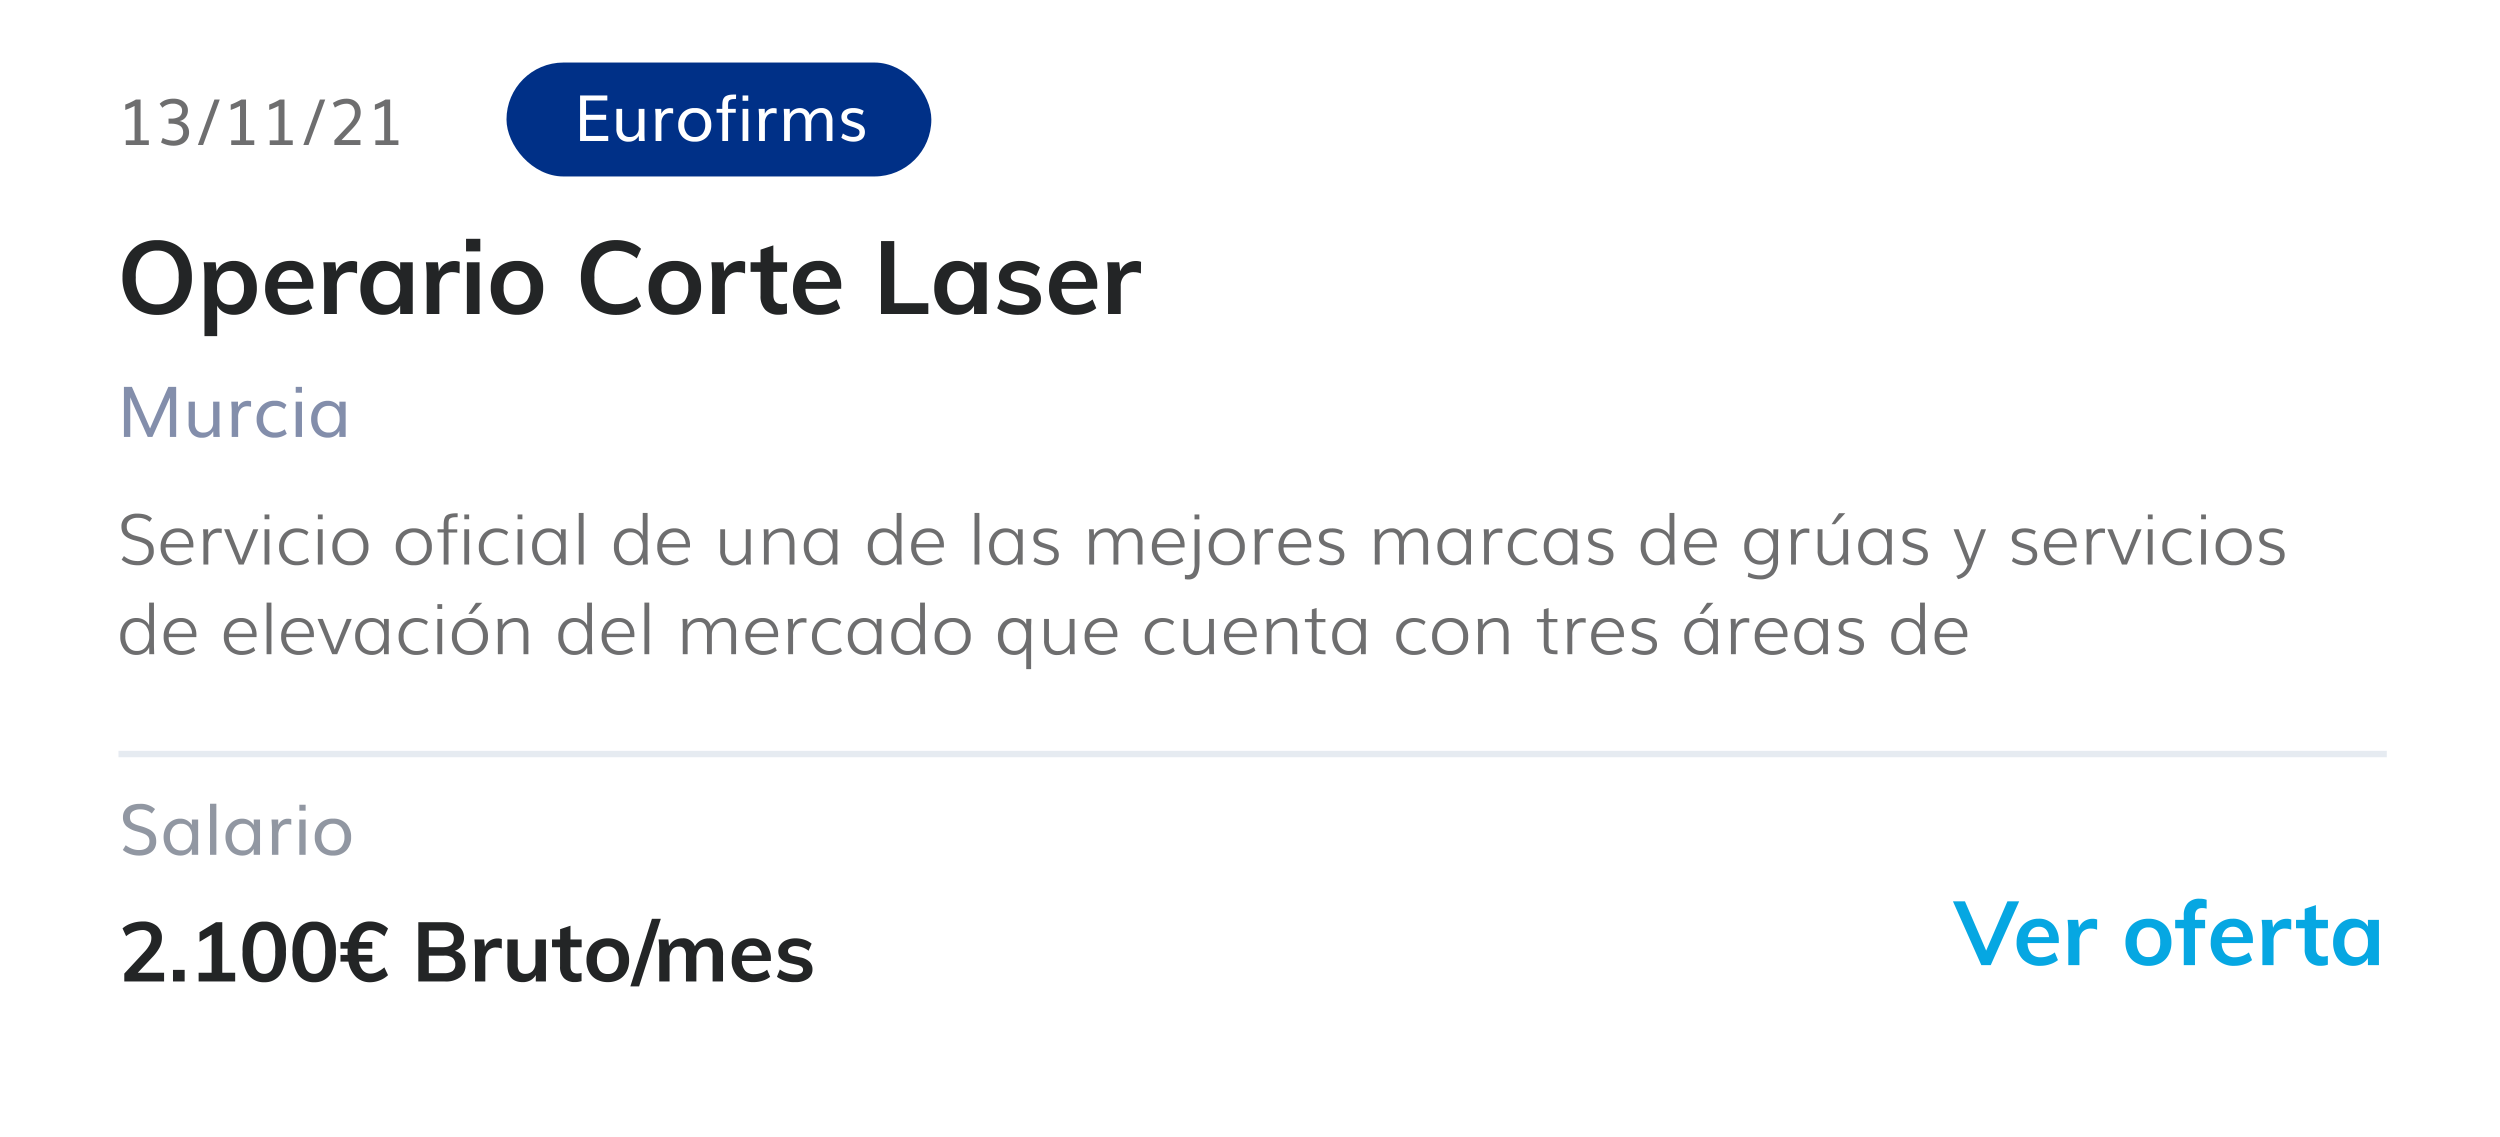<svg xmlns="http://www.w3.org/2000/svg" xmlns:xlink="http://www.w3.org/1999/xlink" width="390.4" height="177.477" viewBox="0 0 390.4 177.477">
  <defs>
    <filter id="Rectangle_14" x="0" y="0" width="390.4" height="177.477" filterUnits="userSpaceOnUse">
      <feOffset dy="1" input="SourceAlpha"/>
      <feGaussianBlur stdDeviation="1" result="blur"/>
      <feFlood flood-color="#062f60" flood-opacity="0.09"/>
      <feComposite operator="in" in2="blur"/>
      <feComposite in="SourceGraphic"/>
    </filter>
  </defs>
  <g id="Group_38599" data-name="Group 38599" transform="translate(-137 -221.555)">
    <g id="Group_35777" data-name="Group 35777" transform="translate(126.898 -30.445)">
      <g id="Group_8664" data-name="Group 8664" transform="translate(13.102 249)">
        <g transform="matrix(1, 0, 0, 1, -3, 3)" filter="url(#Rectangle_14)">
          <rect id="Rectangle_14-2" data-name="Rectangle 14" width="384.401" height="171.477" rx="9" transform="translate(3 2)" fill="#fff"/>
        </g>
        <g id="ico" transform="translate(585.693 130.717)">
          <path id="Path_38842" data-name="Path 38842" d="M10.22-9.968,5.782,0H4.312L-.126-9.968H1.75l3.318,7.7,3.318-7.7Zm6.188,6.524H11.536A2.554,2.554,0,0,0,12.1-1.771a2,2,0,0,0,1.519.539,3.489,3.489,0,0,0,2.156-.756l.5,1.2a3.941,3.941,0,0,1-1.239.651,4.687,4.687,0,0,1-1.491.245,3.719,3.719,0,0,1-2.73-.98,3.6,3.6,0,0,1-.994-2.688,4.118,4.118,0,0,1,.434-1.918A3.2,3.2,0,0,1,11.48-6.783a3.4,3.4,0,0,1,1.778-.469,2.937,2.937,0,0,1,2.3.945,3.751,3.751,0,0,1,.847,2.6ZM13.3-5.992a1.6,1.6,0,0,0-1.141.413,2.023,2.023,0,0,0-.567,1.2h3.29a1.958,1.958,0,0,0-.483-1.2A1.471,1.471,0,0,0,13.3-5.992Zm8.4-1.246a1.966,1.966,0,0,1,.7.112l-.014,1.6a2.433,2.433,0,0,0-.924-.182,1.747,1.747,0,0,0-1.365.518,1.966,1.966,0,0,0-.469,1.372V0H17.892V-5.068a16.029,16.029,0,0,0-.112-2h1.638l.14,1.246a2.1,2.1,0,0,1,.84-1.05A2.379,2.379,0,0,1,21.7-7.238ZM30.422.112a3.89,3.89,0,0,1-1.9-.448,3.06,3.06,0,0,1-1.26-1.281,4.116,4.116,0,0,1-.441-1.953,4.116,4.116,0,0,1,.441-1.953A3.06,3.06,0,0,1,28.525-6.8a3.89,3.89,0,0,1,1.9-.448A3.82,3.82,0,0,1,32.3-6.8a3.071,3.071,0,0,1,1.253,1.281,4.116,4.116,0,0,1,.441,1.953,4.116,4.116,0,0,1-.441,1.953A3.071,3.071,0,0,1,32.3-.336,3.82,3.82,0,0,1,30.422.112ZM30.408-1.26a1.651,1.651,0,0,0,1.365-.581,2.709,2.709,0,0,0,.469-1.729A2.716,2.716,0,0,0,31.766-5.3a1.623,1.623,0,0,0-1.344-.595,1.638,1.638,0,0,0-1.358.595,2.716,2.716,0,0,0-.476,1.729,2.709,2.709,0,0,0,.469,1.729A1.635,1.635,0,0,0,30.408-1.26Zm8.4-7.658q-1.134,0-1.134,1.246v.6h1.582v1.316H37.674V0h-1.75V-5.754H34.58V-7.07h1.344v-.686a2.728,2.728,0,0,1,.637-1.939,2.384,2.384,0,0,1,1.827-.679,3.17,3.17,0,0,1,1.106.168V-8.82A2.879,2.879,0,0,0,38.808-8.918Zm7.91,5.474H41.846a2.554,2.554,0,0,0,.567,1.673,2,2,0,0,0,1.519.539,3.489,3.489,0,0,0,2.156-.756l.5,1.2a3.941,3.941,0,0,1-1.239.651,4.687,4.687,0,0,1-1.491.245,3.719,3.719,0,0,1-2.73-.98,3.6,3.6,0,0,1-.994-2.688,4.118,4.118,0,0,1,.434-1.918A3.2,3.2,0,0,1,41.79-6.783a3.4,3.4,0,0,1,1.778-.469,2.937,2.937,0,0,1,2.3.945,3.751,3.751,0,0,1,.847,2.6ZM43.61-5.992a1.6,1.6,0,0,0-1.141.413,2.023,2.023,0,0,0-.567,1.2h3.29a1.958,1.958,0,0,0-.483-1.2A1.471,1.471,0,0,0,43.61-5.992Zm8.4-1.246a1.966,1.966,0,0,1,.7.112L52.7-5.53a2.433,2.433,0,0,0-.924-.182,1.747,1.747,0,0,0-1.365.518,1.966,1.966,0,0,0-.469,1.372V0H48.2V-5.068a16.029,16.029,0,0,0-.112-2h1.638l.14,1.246a2.1,2.1,0,0,1,.84-1.05A2.379,2.379,0,0,1,52.01-7.238Zm4.55,1.484V-2.59q0,1.246,1.162,1.246a2.476,2.476,0,0,0,.7-.112V-.07A3.292,3.292,0,0,1,57.3.1a2.44,2.44,0,0,1-1.848-.672,2.684,2.684,0,0,1-.644-1.932V-5.754H53.452V-7.07H54.81V-8.792l1.75-.588v2.31h1.876v1.316ZM66.4-7.07V0H64.68V-1.134a2.271,2.271,0,0,1-.924.917,2.814,2.814,0,0,1-1.372.329,3.017,3.017,0,0,1-1.638-.448A2.959,2.959,0,0,1,59.64-1.61a4.427,4.427,0,0,1-.392-1.918,4.5,4.5,0,0,1,.4-1.939A3.124,3.124,0,0,1,60.76-6.783a2.892,2.892,0,0,1,1.624-.469,2.814,2.814,0,0,1,1.372.329,2.271,2.271,0,0,1,.924.917V-7.07ZM62.86-1.26a1.615,1.615,0,0,0,1.344-.6,2.671,2.671,0,0,0,.476-1.694A2.721,2.721,0,0,0,64.2-5.278a1.63,1.63,0,0,0-1.358-.6,1.612,1.612,0,0,0-1.351.623,2.76,2.76,0,0,0-.483,1.729,2.583,2.583,0,0,0,.483,1.68A1.667,1.667,0,0,0,62.86-1.26Z" transform="translate(-283.599 23)" fill="#06a7e2"/>
        </g>
        <g id="Group_1150" data-name="Group 1150" transform="translate(14.486 111.749)">
          <path id="Path_38840" data-name="Path 38840" d="M7.137-1.365V0H.923V-1.235L4.069-4.628a5.318,5.318,0,0,0,.819-1.118,2.181,2.181,0,0,0,.26-1,1.212,1.212,0,0,0-.37-.962,1.557,1.557,0,0,0-1.059-.325,4.213,4.213,0,0,0-2.509.962L.65-8.294a3.974,3.974,0,0,1,1.4-.786,5.327,5.327,0,0,1,1.729-.293,3.318,3.318,0,0,1,2.2.682A2.278,2.278,0,0,1,6.8-6.851a3.349,3.349,0,0,1-.345,1.5A6.921,6.921,0,0,1,5.3-3.783L3.029-1.365Zm3.211-.455V0H8.528V-1.82Zm7.891.455V0H12.532V-1.365H14.56V-7.332L12.675-6.2V-7.7l2.574-1.56h.975v7.891ZM22.776.117A2.894,2.894,0,0,1,20.26-1.1,6.081,6.081,0,0,1,19.4-4.641a5.969,5.969,0,0,1,.865-3.5,2.9,2.9,0,0,1,2.515-1.209,2.9,2.9,0,0,1,2.516,1.2,5.964,5.964,0,0,1,.865,3.5,6.086,6.086,0,0,1-.865,3.536A2.888,2.888,0,0,1,22.776.117Zm0-1.313a1.366,1.366,0,0,0,1.307-.825,6.235,6.235,0,0,0,.41-2.619,6.058,6.058,0,0,0-.41-2.58,1.368,1.368,0,0,0-1.307-.812,1.368,1.368,0,0,0-1.306.813,6.058,6.058,0,0,0-.41,2.58,6.235,6.235,0,0,0,.41,2.619A1.366,1.366,0,0,0,22.776-1.2Zm7.8,1.313A2.894,2.894,0,0,1,28.061-1.1,6.081,6.081,0,0,1,27.2-4.641a5.969,5.969,0,0,1,.865-3.5,2.9,2.9,0,0,1,2.515-1.209,2.9,2.9,0,0,1,2.515,1.2,5.964,5.964,0,0,1,.865,3.5,6.086,6.086,0,0,1-.865,3.536A2.888,2.888,0,0,1,30.576.117Zm0-1.313a1.366,1.366,0,0,0,1.306-.825,6.235,6.235,0,0,0,.41-2.619,6.058,6.058,0,0,0-.41-2.58,1.368,1.368,0,0,0-1.306-.812,1.368,1.368,0,0,0-1.306.813,6.058,6.058,0,0,0-.41,2.58,6.235,6.235,0,0,0,.41,2.619A1.366,1.366,0,0,0,30.576-1.2Zm8.8-.039a2.5,2.5,0,0,0,1.046-.234,4.938,4.938,0,0,0,1.112-.741l.572,1.222a3.8,3.8,0,0,1-1.281.806,4.114,4.114,0,0,1-1.514.3A3.08,3.08,0,0,1,37.1-.722a4.334,4.334,0,0,1-1.176-2.385H34.684v-1.04H35.8q-.013-.156-.013-.494t.013-.481H34.684v-1.04h1.235A4.323,4.323,0,0,1,37.1-8.535a3.08,3.08,0,0,1,2.216-.839,4.125,4.125,0,0,1,1.514.293,3.782,3.782,0,0,1,1.281.813l-.572,1.222a4.938,4.938,0,0,0-1.112-.741,2.5,2.5,0,0,0-1.046-.234,1.578,1.578,0,0,0-1.177.455,2.613,2.613,0,0,0-.618,1.4H39.65v1.04H37.479q-.013.156-.013.481t.013.494H39.65v1.04H37.583A2.652,2.652,0,0,0,38.2-1.7,1.567,1.567,0,0,0,39.377-1.235ZM52.533-4.784a2.284,2.284,0,0,1,1.242.819,2.349,2.349,0,0,1,.435,1.443,2.239,2.239,0,0,1-.838,1.853A3.648,3.648,0,0,1,51.038,0h-4.2V-9.256h4.069a3.551,3.551,0,0,1,2.249.644,2.132,2.132,0,0,1,.819,1.774,2.131,2.131,0,0,1-.383,1.268A2.178,2.178,0,0,1,52.533-4.784Zm-4.056-.572h2.158q1.742,0,1.742-1.3a1.146,1.146,0,0,0-.429-.975,2.17,2.17,0,0,0-1.313-.325H48.477ZM50.856-1.3a2.192,2.192,0,0,0,1.332-.325,1.214,1.214,0,0,0,.423-1.027A1.268,1.268,0,0,0,52.188-3.7a2.127,2.127,0,0,0-1.332-.338H48.477V-1.3Zm8.372-5.421a1.826,1.826,0,0,1,.65.1l-.013,1.482a2.259,2.259,0,0,0-.858-.169,1.623,1.623,0,0,0-1.268.481A1.826,1.826,0,0,0,57.3-3.549V0H55.692V-4.706a14.884,14.884,0,0,0-.1-1.859h1.521l.13,1.157a1.951,1.951,0,0,1,.78-.975A2.209,2.209,0,0,1,59.228-6.721Zm7.54.156V0H65.182V-1.014a2.133,2.133,0,0,1-.832.832,2.441,2.441,0,0,1-1.2.286q-2.4,0-2.4-2.7V-6.565h1.612v3.978a1.583,1.583,0,0,0,.292,1.053,1.132,1.132,0,0,0,.9.338A1.477,1.477,0,0,0,64.7-1.664a1.775,1.775,0,0,0,.429-1.248V-6.565ZM70.6-5.343V-2.4q0,1.157,1.079,1.157a2.3,2.3,0,0,0,.65-.1V-.065a3.056,3.056,0,0,1-1.04.156,2.266,2.266,0,0,1-1.716-.624,2.492,2.492,0,0,1-.6-1.794V-5.343H67.717V-6.565h1.261v-1.6L70.6-8.71v2.145h1.742v1.222ZM76.44.1a3.612,3.612,0,0,1-1.761-.416,2.841,2.841,0,0,1-1.17-1.19,3.822,3.822,0,0,1-.41-1.814,3.822,3.822,0,0,1,.41-1.813,2.841,2.841,0,0,1,1.17-1.189,3.612,3.612,0,0,1,1.761-.416,3.547,3.547,0,0,1,1.742.416,2.852,2.852,0,0,1,1.164,1.189,3.822,3.822,0,0,1,.41,1.813,3.822,3.822,0,0,1-.41,1.814,2.852,2.852,0,0,1-1.164,1.19A3.547,3.547,0,0,1,76.44.1ZM76.427-1.17a1.533,1.533,0,0,0,1.268-.539,2.516,2.516,0,0,0,.436-1.605,2.522,2.522,0,0,0-.442-1.606,1.507,1.507,0,0,0-1.248-.552,1.521,1.521,0,0,0-1.261.552,2.522,2.522,0,0,0-.442,1.606,2.516,2.516,0,0,0,.436,1.605A1.518,1.518,0,0,0,76.427-1.17ZM79.95.767,83.317-9.789h1.391L81.315.767Zm12.259-7.5a2.021,2.021,0,0,1,1.664.669,3.177,3.177,0,0,1,.546,2.035V0H92.794V-3.978A1.932,1.932,0,0,0,92.541-5.1a.972.972,0,0,0-.839-.345,1.287,1.287,0,0,0-1.06.475,2.023,2.023,0,0,0-.383,1.306V0H88.634V-3.978A1.862,1.862,0,0,0,88.368-5.1a.985.985,0,0,0-.838-.351,1.306,1.306,0,0,0-1.066.475,2,2,0,0,0-.39,1.306V0H84.461V-4.706a14.884,14.884,0,0,0-.1-1.859h1.521L86-5.525a2.047,2.047,0,0,1,.826-.9,2.435,2.435,0,0,1,1.242-.312,1.871,1.871,0,0,1,1.963,1.248,2.266,2.266,0,0,1,.891-.917A2.555,2.555,0,0,1,92.209-6.734ZM101.894-3.2H97.37A2.371,2.371,0,0,0,97.9-1.644a1.854,1.854,0,0,0,1.41.5,3.24,3.24,0,0,0,2-.7l.468,1.118a3.66,3.66,0,0,1-1.15.6A4.352,4.352,0,0,1,99.242.1a3.454,3.454,0,0,1-2.535-.91,3.346,3.346,0,0,1-.923-2.5,3.824,3.824,0,0,1,.4-1.781A2.975,2.975,0,0,1,97.318-6.3a3.153,3.153,0,0,1,1.651-.436,2.727,2.727,0,0,1,2.138.878,3.483,3.483,0,0,1,.786,2.412ZM99.008-5.564a1.488,1.488,0,0,0-1.06.384,1.878,1.878,0,0,0-.527,1.112h3.055a1.818,1.818,0,0,0-.448-1.118A1.366,1.366,0,0,0,99.008-5.564ZM105.677.1a4.447,4.447,0,0,1-2.834-.832l.455-1.144a3.935,3.935,0,0,0,2.4.78,1.738,1.738,0,0,0,.9-.195.609.609,0,0,0,.319-.546.574.574,0,0,0-.221-.474,2.04,2.04,0,0,0-.754-.306l-1.092-.247q-1.794-.39-1.794-1.833a1.746,1.746,0,0,1,.338-1.06,2.22,2.22,0,0,1,.949-.721,3.6,3.6,0,0,1,1.417-.26,4.286,4.286,0,0,1,1.352.214,3.55,3.55,0,0,1,1.144.618L107.783-4.8a3.385,3.385,0,0,0-2.028-.728,1.559,1.559,0,0,0-.871.208.652.652,0,0,0-.312.572.581.581,0,0,0,.188.455A1.573,1.573,0,0,0,105.4-4l1.118.247a2.822,2.822,0,0,1,1.424.683,1.653,1.653,0,0,1,.448,1.2,1.7,1.7,0,0,1-.728,1.443A3.3,3.3,0,0,1,105.677.1Z" transform="translate(1 44.521)" fill="#232526"/>
          <path id="Path_38841" data-name="Path 38841" d="M3.223-.747a2.641,2.641,0,0,0,.583-.059,1.651,1.651,0,0,0,.454-.169,1.127,1.127,0,0,0,.325-.274,1.108,1.108,0,0,0,.2-.376,1.612,1.612,0,0,0,.064-.47,1.607,1.607,0,0,0-.059-.47.912.912,0,0,0-.226-.363,1.56,1.56,0,0,0-.454-.309,5.713,5.713,0,0,0-.76-.282q-.048-.016-.234-.067t-.244-.073a3.912,3.912,0,0,1-1.635-.816A1.885,1.885,0,0,1,.72-5.9a1.874,1.874,0,0,1,.344-1.133,2.035,2.035,0,0,1,.921-.7A3.6,3.6,0,0,1,3.314-7.96a3.293,3.293,0,0,1,2.412.816l-.51.693a2.239,2.239,0,0,0-.741-.457A2.754,2.754,0,0,0,3.438-7.1a2.105,2.105,0,0,0-1.184.3.979.979,0,0,0-.443.87,1.477,1.477,0,0,0,.1.612.926.926,0,0,0,.381.392,4.111,4.111,0,0,0,.835.344q.011.005.2.059t.255.07a7.174,7.174,0,0,1,1.131.424,2.46,2.46,0,0,1,.712.508,1.633,1.633,0,0,1,.376.631,2.794,2.794,0,0,1,.107.827,2.162,2.162,0,0,1-.207.964,1.811,1.811,0,0,1-.572.685,2.665,2.665,0,0,1-.838.4A3.763,3.763,0,0,1,3.266.118,4.041,4.041,0,0,1,1.7-.169,3.289,3.289,0,0,1,.693-.763L1.149-1.5a4,4,0,0,0,.9.516A2.918,2.918,0,0,0,3.223-.747Zm6.6.059a1.476,1.476,0,0,0,1.254-.572A2.492,2.492,0,0,0,11.51-2.8a2.343,2.343,0,0,0-.44-1.48,1.5,1.5,0,0,0-1.257-.567,1.565,1.565,0,0,0-1.308.569,2.343,2.343,0,0,0-.448,1.493A2.4,2.4,0,0,0,8.508-1.27,1.563,1.563,0,0,0,9.824-.687Zm-.14.806a2.649,2.649,0,0,1-1.12-.231,2.293,2.293,0,0,1-.827-.626,2.855,2.855,0,0,1-.5-.913,3.436,3.436,0,0,1-.175-1.1,3.318,3.318,0,0,1,.314-1.458,2.537,2.537,0,0,1,.916-1.045A2.49,2.49,0,0,1,9.684-5.65a2.053,2.053,0,0,1,1.066.285,1.938,1.938,0,0,1,.728.73v-.875h.978V0h-.988V-.94a1.789,1.789,0,0,1-.7.776A2.048,2.048,0,0,1,9.684.118ZM14.309,0V-7.981H15.3V0Zm5.178-.687A1.476,1.476,0,0,0,20.74-1.26,2.492,2.492,0,0,0,21.173-2.8a2.343,2.343,0,0,0-.44-1.48,1.5,1.5,0,0,0-1.257-.567,1.565,1.565,0,0,0-1.308.569,2.343,2.343,0,0,0-.448,1.493A2.4,2.4,0,0,0,18.17-1.27,1.563,1.563,0,0,0,19.486-.687Zm-.14.806a2.649,2.649,0,0,1-1.12-.231A2.293,2.293,0,0,1,17.4-.739a2.855,2.855,0,0,1-.5-.913,3.436,3.436,0,0,1-.175-1.1,3.318,3.318,0,0,1,.314-1.458,2.537,2.537,0,0,1,.916-1.045,2.49,2.49,0,0,1,1.391-.392,2.053,2.053,0,0,1,1.066.285,1.938,1.938,0,0,1,.728.73v-.875h.978V0H21.13V-.94a1.789,1.789,0,0,1-.7.776A2.048,2.048,0,0,1,19.347.118ZM23.982,0V-4.157q0-.183-.019-.521t-.035-.585l-.016-.247h1.047l.011.859a1.583,1.583,0,0,1,1.472-.988A2.258,2.258,0,0,1,27-5.575L27-4.7a2.318,2.318,0,0,0-.607-.086,1.288,1.288,0,0,0-1.021.443,1.883,1.883,0,0,0-.387,1.276V0Zm4.281-6.9V-7.82h.978V-6.9ZM28.257,0V-5.511h.983V0Zm5.258.118a2.746,2.746,0,0,1-2.092-.795,2.888,2.888,0,0,1-.755-2.073,2.924,2.924,0,0,1,.76-2.1,2.754,2.754,0,0,1,2.1-.8,2.691,2.691,0,0,1,2.073.8,2.965,2.965,0,0,1,.741,2.1,2.894,2.894,0,0,1-.752,2.073A2.717,2.717,0,0,1,33.516.118Zm0-.806a1.615,1.615,0,0,0,1.329-.564,2.3,2.3,0,0,0,.459-1.5,2.342,2.342,0,0,0-.465-1.523,1.614,1.614,0,0,0-1.329-.572,1.628,1.628,0,0,0-1.337.572,2.333,2.333,0,0,0-.467,1.523,2.283,2.283,0,0,0,.465,1.5A1.643,1.643,0,0,0,33.516-.687Z" transform="translate(1 24.74)" fill="#9197a2"/>
          <line id="Line_98" data-name="Line 98" x2="354.225" transform="translate(1.014 9)" fill="none" stroke="#e6ebf1" stroke-width="1"/>
        </g>
        <g id="content" transform="translate(15.266 11.648)">
          <path id="Path_38847" data-name="Path 38847" d="M6.288.144A5.61,5.61,0,0,1,3.416-.568,4.77,4.77,0,0,1,1.528-2.6,6.846,6.846,0,0,1,.864-5.712a6.878,6.878,0,0,1,.656-3.1A4.671,4.671,0,0,1,3.4-10.832a5.694,5.694,0,0,1,2.888-.7,5.694,5.694,0,0,1,2.888.7,4.623,4.623,0,0,1,1.872,2.024,6.949,6.949,0,0,1,.648,3.1A6.916,6.916,0,0,1,11.04-2.6,4.735,4.735,0,0,1,9.168-.568,5.6,5.6,0,0,1,6.288.144Zm0-1.648A2.991,2.991,0,0,0,8.752-2.592a4.853,4.853,0,0,0,.88-3.12,4.79,4.79,0,0,0-.88-3.1,3,3,0,0,0-2.464-1.08A3.01,3.01,0,0,0,3.824-8.816a4.784,4.784,0,0,0-.88,3.1,4.853,4.853,0,0,0,.88,3.12A2.991,2.991,0,0,0,6.288-1.5ZM18.272-8.288a3.266,3.266,0,0,1,1.848.536,3.591,3.591,0,0,1,1.264,1.5,5.142,5.142,0,0,1,.456,2.216,5.059,5.059,0,0,1-.448,2.192A3.4,3.4,0,0,1,20.136-.384a3.407,3.407,0,0,1-1.864.512A3.216,3.216,0,0,1,16.7-.248,2.6,2.6,0,0,1,15.648-1.3V3.456H13.664V-5.792a18.319,18.319,0,0,0-.128-2.288h1.872l.16,1.392a2.448,2.448,0,0,1,1.04-1.176A3.218,3.218,0,0,1,18.272-8.288ZM17.728-1.44a1.882,1.882,0,0,0,1.552-.672,2.983,2.983,0,0,0,.544-1.92,3.187,3.187,0,0,0-.544-1.976,1.82,1.82,0,0,0-1.536-.712,1.881,1.881,0,0,0-1.568.688,3.11,3.11,0,0,0-.544,1.968,3.046,3.046,0,0,0,.544,1.944A1.872,1.872,0,0,0,17.728-1.44Zm12.928-2.5H25.088a2.918,2.918,0,0,0,.648,1.912,2.282,2.282,0,0,0,1.736.616,3.987,3.987,0,0,0,2.464-.864L30.512-.9A4.5,4.5,0,0,1,29.1-.152a5.356,5.356,0,0,1-1.7.28,4.251,4.251,0,0,1-3.12-1.12,4.118,4.118,0,0,1-1.136-3.072,4.707,4.707,0,0,1,.5-2.192,3.662,3.662,0,0,1,1.392-1.5,3.881,3.881,0,0,1,2.032-.536,3.356,3.356,0,0,1,2.632,1.08,4.287,4.287,0,0,1,.968,2.968ZM27.1-6.848a1.831,1.831,0,0,0-1.3.472,2.311,2.311,0,0,0-.648,1.368h3.76a2.238,2.238,0,0,0-.552-1.376A1.681,1.681,0,0,0,27.1-6.848Zm9.6-1.424a2.247,2.247,0,0,1,.8.128L37.488-6.32a2.781,2.781,0,0,0-1.056-.208,2,2,0,0,0-1.56.592,2.247,2.247,0,0,0-.536,1.568V0H32.352V-5.792a18.319,18.319,0,0,0-.128-2.288H34.1l.16,1.424a2.4,2.4,0,0,1,.96-1.2A2.719,2.719,0,0,1,36.7-8.272Zm9.488.192V0H44.224V-1.3A2.6,2.6,0,0,1,43.168-.248,3.216,3.216,0,0,1,41.6.128a3.448,3.448,0,0,1-1.872-.512A3.381,3.381,0,0,1,38.464-1.84a5.059,5.059,0,0,1-.448-2.192,5.142,5.142,0,0,1,.456-2.216,3.57,3.57,0,0,1,1.272-1.5A3.3,3.3,0,0,1,41.6-8.288a3.216,3.216,0,0,1,1.568.376,2.6,2.6,0,0,1,1.056,1.048V-8.08ZM42.144-1.44a1.845,1.845,0,0,0,1.536-.688,3.052,3.052,0,0,0,.544-1.936,3.11,3.11,0,0,0-.544-1.968,1.863,1.863,0,0,0-1.552-.688,1.842,1.842,0,0,0-1.544.712,3.154,3.154,0,0,0-.552,1.976,2.952,2.952,0,0,0,.552,1.92A1.905,1.905,0,0,0,42.144-1.44ZM52.72-8.272a2.247,2.247,0,0,1,.8.128L53.5-6.32a2.781,2.781,0,0,0-1.056-.208,2,2,0,0,0-1.56.592,2.247,2.247,0,0,0-.536,1.568V0H48.368V-5.792A18.319,18.319,0,0,0,48.24-8.08h1.872l.16,1.424a2.4,2.4,0,0,1,.96-1.2A2.719,2.719,0,0,1,52.72-8.272Zm1.92.192h1.984V0H54.64Zm2.1-3.664v1.968H54.512v-1.968ZM62.48.128a4.446,4.446,0,0,1-2.168-.512,3.5,3.5,0,0,1-1.44-1.464,4.7,4.7,0,0,1-.5-2.232,4.7,4.7,0,0,1,.5-2.232,3.5,3.5,0,0,1,1.44-1.464,4.446,4.446,0,0,1,2.168-.512,4.366,4.366,0,0,1,2.144.512,3.51,3.51,0,0,1,1.432,1.464,4.7,4.7,0,0,1,.5,2.232,4.7,4.7,0,0,1-.5,2.232A3.51,3.51,0,0,1,64.624-.384,4.366,4.366,0,0,1,62.48.128ZM62.464-1.44a1.887,1.887,0,0,0,1.56-.664A3.1,3.1,0,0,0,64.56-4.08a3.1,3.1,0,0,0-.544-1.976,1.855,1.855,0,0,0-1.536-.68,1.872,1.872,0,0,0-1.552.68,3.1,3.1,0,0,0-.544,1.976A3.1,3.1,0,0,0,60.92-2.1,1.869,1.869,0,0,0,62.464-1.44ZM77.984.144a5.8,5.8,0,0,1-2.936-.72,4.813,4.813,0,0,1-1.928-2.04,6.74,6.74,0,0,1-.672-3.1,6.7,6.7,0,0,1,.672-3.08,4.764,4.764,0,0,1,1.928-2.032,5.853,5.853,0,0,1,2.936-.712,6.444,6.444,0,0,1,2.168.36,4.669,4.669,0,0,1,1.688,1l-.672,1.5a5.42,5.42,0,0,0-1.528-.9,4.66,4.66,0,0,0-1.624-.28,3.154,3.154,0,0,0-2.552,1.072,4.64,4.64,0,0,0-.9,3.072,4.73,4.73,0,0,0,.9,3.1,3.138,3.138,0,0,0,2.56,1.08,4.66,4.66,0,0,0,1.624-.28,5.42,5.42,0,0,0,1.528-.9l.672,1.5a4.669,4.669,0,0,1-1.688,1A6.444,6.444,0,0,1,77.984.144ZM87.136.128a4.446,4.446,0,0,1-2.168-.512,3.5,3.5,0,0,1-1.44-1.464,4.7,4.7,0,0,1-.5-2.232,4.7,4.7,0,0,1,.5-2.232,3.5,3.5,0,0,1,1.44-1.464,4.446,4.446,0,0,1,2.168-.512,4.366,4.366,0,0,1,2.144.512,3.51,3.51,0,0,1,1.432,1.464,4.7,4.7,0,0,1,.5,2.232,4.7,4.7,0,0,1-.5,2.232A3.51,3.51,0,0,1,89.28-.384,4.366,4.366,0,0,1,87.136.128ZM87.12-1.44A1.887,1.887,0,0,0,88.68-2.1a3.1,3.1,0,0,0,.536-1.976,3.1,3.1,0,0,0-.544-1.976,1.855,1.855,0,0,0-1.536-.68,1.872,1.872,0,0,0-1.552.68A3.1,3.1,0,0,0,85.04-4.08,3.1,3.1,0,0,0,85.576-2.1,1.869,1.869,0,0,0,87.12-1.44ZM97.3-8.272a2.247,2.247,0,0,1,.8.128L98.08-6.32a2.781,2.781,0,0,0-1.056-.208,2,2,0,0,0-1.56.592,2.247,2.247,0,0,0-.536,1.568V0H92.944V-5.792a18.319,18.319,0,0,0-.128-2.288h1.872l.16,1.424a2.4,2.4,0,0,1,.96-1.2A2.719,2.719,0,0,1,97.3-8.272Zm5.2,1.7V-2.96q0,1.424,1.328,1.424a2.83,2.83,0,0,0,.8-.128V-.08a3.762,3.762,0,0,1-1.28.192,2.789,2.789,0,0,1-2.112-.768,3.067,3.067,0,0,1-.736-2.208V-6.576H98.944v-1.5H100.5v-1.968l2-.672v2.64h2.144v1.5Zm10.592,2.64H107.52a2.918,2.918,0,0,0,.648,1.912,2.282,2.282,0,0,0,1.736.616,3.987,3.987,0,0,0,2.464-.864L112.944-.9a4.5,4.5,0,0,1-1.416.744,5.356,5.356,0,0,1-1.7.28,4.251,4.251,0,0,1-3.12-1.12,4.118,4.118,0,0,1-1.136-3.072,4.707,4.707,0,0,1,.5-2.192,3.662,3.662,0,0,1,1.392-1.5,3.881,3.881,0,0,1,2.032-.536,3.356,3.356,0,0,1,2.632,1.08,4.287,4.287,0,0,1,.968,2.968Zm-3.552-2.912a1.831,1.831,0,0,0-1.3.472,2.311,2.311,0,0,0-.648,1.368h3.76a2.238,2.238,0,0,0-.552-1.376A1.681,1.681,0,0,0,109.536-6.848Zm9.776-4.544h2.064v9.7H126.7V0h-7.392Zm16.5,3.312V0H133.84V-1.3a2.6,2.6,0,0,1-1.056,1.048,3.216,3.216,0,0,1-1.568.376,3.448,3.448,0,0,1-1.872-.512A3.381,3.381,0,0,1,128.08-1.84a5.059,5.059,0,0,1-.448-2.192,5.142,5.142,0,0,1,.456-2.216,3.57,3.57,0,0,1,1.272-1.5,3.3,3.3,0,0,1,1.856-.536,3.216,3.216,0,0,1,1.568.376,2.6,2.6,0,0,1,1.056,1.048V-8.08ZM131.76-1.44a1.845,1.845,0,0,0,1.536-.688,3.052,3.052,0,0,0,.544-1.936,3.11,3.11,0,0,0-.544-1.968,1.863,1.863,0,0,0-1.552-.688,1.842,1.842,0,0,0-1.544.712,3.154,3.154,0,0,0-.552,1.976,2.952,2.952,0,0,0,.552,1.92A1.905,1.905,0,0,0,131.76-1.44ZM140.944.128A5.474,5.474,0,0,1,137.456-.9l.56-1.408a4.844,4.844,0,0,0,2.96.96,2.139,2.139,0,0,0,1.112-.24.749.749,0,0,0,.392-.672.706.706,0,0,0-.272-.584,2.511,2.511,0,0,0-.928-.376l-1.344-.3q-2.208-.48-2.208-2.256a2.149,2.149,0,0,1,.416-1.3,2.732,2.732,0,0,1,1.168-.888,4.424,4.424,0,0,1,1.744-.32,5.275,5.275,0,0,1,1.664.264,4.369,4.369,0,0,1,1.408.76l-.592,1.36a4.166,4.166,0,0,0-2.5-.9,1.919,1.919,0,0,0-1.072.256.8.8,0,0,0-.384.7.715.715,0,0,0,.232.56,1.936,1.936,0,0,0,.792.352l1.376.3a3.473,3.473,0,0,1,1.752.84,2.034,2.034,0,0,1,.552,1.48,2.087,2.087,0,0,1-.9,1.776A4.066,4.066,0,0,1,140.944.128Zm12.128-4.064H147.5a2.918,2.918,0,0,0,.648,1.912,2.282,2.282,0,0,0,1.736.616,3.987,3.987,0,0,0,2.464-.864L152.928-.9a4.5,4.5,0,0,1-1.416.744,5.356,5.356,0,0,1-1.7.28,4.251,4.251,0,0,1-3.12-1.12,4.118,4.118,0,0,1-1.136-3.072,4.707,4.707,0,0,1,.5-2.192,3.662,3.662,0,0,1,1.392-1.5,3.881,3.881,0,0,1,2.032-.536,3.356,3.356,0,0,1,2.632,1.08,4.287,4.287,0,0,1,.968,2.968ZM149.52-6.848a1.831,1.831,0,0,0-1.3.472,2.311,2.311,0,0,0-.648,1.368h3.76a2.238,2.238,0,0,0-.552-1.376A1.681,1.681,0,0,0,149.52-6.848Zm9.6-1.424a2.247,2.247,0,0,1,.8.128L159.9-6.32a2.781,2.781,0,0,0-1.056-.208,2,2,0,0,0-1.56.592,2.247,2.247,0,0,0-.536,1.568V0h-1.984V-5.792a18.32,18.32,0,0,0-.128-2.288h1.872l.16,1.424a2.4,2.4,0,0,1,.96-1.2A2.719,2.719,0,0,1,159.12-8.272Z" transform="translate(0 40.384)" fill="#232526"/>
          <path id="Path_38846" data-name="Path 38846" d="M1.085,0V-7.82H2.331q.134.312,1.208,2.758T5.167-1.327Q5.72-2.621,6.8-5.065T8.024-7.82H9.244V0H8.266V-6.15Q7.74-4.936,6.733-2.688T5.532,0H4.8L2.476-5.226l-.4-.967V0ZM13.31.124a2.006,2.006,0,0,1-1.59-.6,2.371,2.371,0,0,1-.532-1.625V-5.511h.983v3.405a1.505,1.505,0,0,0,.336,1.066,1.266,1.266,0,0,0,.969.357A1.52,1.52,0,0,0,14.609-1.1a1.457,1.457,0,0,0,.408-1.069V-5.511h.988v4.146q0,.736.048,1.364h-1l-.027-.886a2.066,2.066,0,0,1-.655.717A1.82,1.82,0,0,1,13.31.124ZM17.918,0V-4.157q0-.183-.019-.521t-.035-.585l-.016-.247H18.9l.011.859a1.583,1.583,0,0,1,1.472-.988,2.258,2.258,0,0,1,.559.064l-.005.875a2.318,2.318,0,0,0-.607-.086,1.288,1.288,0,0,0-1.021.443,1.883,1.883,0,0,0-.387,1.276V0Zm6.7.118a2.7,2.7,0,0,1-2.044-.8,2.831,2.831,0,0,1-.765-2.044,2.928,2.928,0,0,1,.779-2.116,2.714,2.714,0,0,1,2.052-.811A2.484,2.484,0,0,1,26.463-5l-.349.655a2.063,2.063,0,0,0-1.4-.5,1.783,1.783,0,0,0-1.362.551,2.189,2.189,0,0,0-.518,1.56,2.129,2.129,0,0,0,.5,1.488A1.747,1.747,0,0,0,24.7-.687,2.408,2.408,0,0,0,26.2-1.2l.312.714A3,3,0,0,1,24.621.118ZM27.914-6.9V-7.82h.978V-6.9ZM27.908,0V-5.511h.983V0Zm5.172-.687a1.476,1.476,0,0,0,1.254-.572A2.492,2.492,0,0,0,34.767-2.8a2.343,2.343,0,0,0-.44-1.48,1.5,1.5,0,0,0-1.257-.567,1.565,1.565,0,0,0-1.308.569,2.343,2.343,0,0,0-.448,1.493,2.4,2.4,0,0,0,.451,1.512A1.563,1.563,0,0,0,33.081-.687Zm-.14.806a2.649,2.649,0,0,1-1.12-.231,2.293,2.293,0,0,1-.827-.626,2.855,2.855,0,0,1-.5-.913,3.436,3.436,0,0,1-.175-1.1,3.318,3.318,0,0,1,.314-1.458,2.537,2.537,0,0,1,.916-1.045,2.49,2.49,0,0,1,1.391-.392,2.053,2.053,0,0,1,1.066.285,1.938,1.938,0,0,1,.728.73v-.875h.978V0h-.988V-.94a1.789,1.789,0,0,1-.7.776A2.048,2.048,0,0,1,32.941.118Z" transform="translate(0 59.584)" fill="#838eab"/>
          <path id="Path_38843" data-name="Path 38843" d="M5.747,10.905a2.013,2.013,0,0,1-.687,1.627,2.781,2.781,0,0,1-1.853.58,4.274,4.274,0,0,1-.937-.1,3.094,3.094,0,0,1-.752-.26,4.809,4.809,0,0,1-.481-.279,3.253,3.253,0,0,1-.306-.236l.36-.569a3.19,3.19,0,0,0,2.095.784,1.9,1.9,0,0,0,1.3-.408,1.425,1.425,0,0,0,.459-1.123,1.53,1.53,0,0,0-.134-.693,1.171,1.171,0,0,0-.475-.462,4.548,4.548,0,0,0-1-.387l-.164-.046q-.142-.04-.3-.081T2.7,9.208a5.4,5.4,0,0,1-.867-.314,2.437,2.437,0,0,1-.618-.419,1.5,1.5,0,0,1-.389-.6A2.423,2.423,0,0,1,.7,7.065a1.779,1.779,0,0,1,.682-1.488,2.892,2.892,0,0,1,1.826-.532,4.541,4.541,0,0,1,.768.062,3.89,3.89,0,0,1,.58.137,2.4,2.4,0,0,1,.432.2,2.438,2.438,0,0,1,.29.188q.078.064.191.167l-.381.548A2.309,2.309,0,0,0,4.383,5.9a2.815,2.815,0,0,0-1.112-.2A2.082,2.082,0,0,0,2,6.052a1.162,1.162,0,0,0-.465.991,1.334,1.334,0,0,0,.274.929A2.443,2.443,0,0,0,2.9,8.5q.027.011.317.089l.312.083q.269.075.491.15t.416.158q.193.083.349.169a2.431,2.431,0,0,1,.285.183,1.813,1.813,0,0,1,.228.2,1.471,1.471,0,0,1,.175.223A1.68,1.68,0,0,1,5.6,10a1.55,1.55,0,0,1,.086.271,2.3,2.3,0,0,1,.046.3Q5.747,10.723,5.747,10.905ZM7.632,9.8h3.625a2.075,2.075,0,0,0-.518-1.348,1.6,1.6,0,0,0-1.211-.489,1.787,1.787,0,0,0-1.292.494A2.107,2.107,0,0,0,7.632,9.8Zm2.02,3.314a2.771,2.771,0,0,1-2.062-.776,2.815,2.815,0,0,1-.768-2.071,3.008,3.008,0,0,1,.736-2.111A2.52,2.52,0,0,1,9.512,7.35a2.232,2.232,0,0,1,1.775.736,2.868,2.868,0,0,1,.642,1.955q0,.236-.005.29H7.605a2.165,2.165,0,0,0,.564,1.584,2.019,2.019,0,0,0,1.509.575,2.837,2.837,0,0,0,1.8-.612l.247.548a3.018,3.018,0,0,1-.953.508A3.567,3.567,0,0,1,9.652,13.113ZM13.5,13V8.837q0-.247-.016-.583T13.46,7.7l-.016-.215h.79l.032.94a1.617,1.617,0,0,1,.615-.8,1.674,1.674,0,0,1,.932-.263,2.762,2.762,0,0,1,.553.054L16.35,8.1a2.625,2.625,0,0,0-.559-.064,1.4,1.4,0,0,0-1.112.478,2.17,2.17,0,0,0-.414,1.45V13Zm5.511,0L16.726,7.489h.811L19.1,11.421l.312.859q.344-.967,1.05-2.742t.808-2.049h.8L19.787,13Zm4.039-7.068V5.18H23.8v.752ZM23.047,13V7.489H23.8V13Zm5.065.113a2.711,2.711,0,0,1-2.033-.779,2.8,2.8,0,0,1-.76-2.041,2.959,2.959,0,0,1,.773-2.135A2.715,2.715,0,0,1,28.15,7.35a3.009,3.009,0,0,1,.983.158,2.109,2.109,0,0,1,.763.438l-.263.521a2.138,2.138,0,0,0-1.445-.494,1.961,1.961,0,0,0-1.515.618,2.408,2.408,0,0,0-.569,1.7,2.268,2.268,0,0,0,.553,1.606,1.938,1.938,0,0,0,1.493.6,2.576,2.576,0,0,0,1.606-.537l.247.532a2.406,2.406,0,0,1-.835.465A3.317,3.317,0,0,1,28.112,13.113Zm3.26-7.181V5.18h.752v.752ZM31.367,13V7.489h.757V13Zm5.092.113a2.733,2.733,0,0,1-2.062-.784,2.858,2.858,0,0,1-.757-2.073,2.927,2.927,0,0,1,.76-2.111,2.722,2.722,0,0,1,2.065-.795,2.687,2.687,0,0,1,2.054.795,2.952,2.952,0,0,1,.749,2.111,2.864,2.864,0,0,1-.755,2.073A2.718,2.718,0,0,1,36.459,13.113Zm0-.623a1.872,1.872,0,0,0,1.49-.607,2.39,2.39,0,0,0,.529-1.627,2.474,2.474,0,0,0-.529-1.665,2.117,2.117,0,0,0-2.989,0,2.465,2.465,0,0,0-.532,1.665,2.382,2.382,0,0,0,.532,1.627A1.887,1.887,0,0,0,36.459,12.49Zm9.9.623a2.733,2.733,0,0,1-2.062-.784,2.858,2.858,0,0,1-.757-2.073,2.927,2.927,0,0,1,.76-2.111,2.722,2.722,0,0,1,2.065-.795,2.687,2.687,0,0,1,2.054.795,2.952,2.952,0,0,1,.749,2.111,2.864,2.864,0,0,1-.755,2.073A2.718,2.718,0,0,1,46.358,13.113Zm0-.623a1.872,1.872,0,0,0,1.49-.607,2.39,2.39,0,0,0,.529-1.627,2.474,2.474,0,0,0-.529-1.665,2.117,2.117,0,0,0-2.989,0,2.465,2.465,0,0,0-.532,1.665,2.382,2.382,0,0,0,.532,1.627A1.887,1.887,0,0,0,46.358,12.49ZM51.02,13V7.994h-.961v-.5h.961v-.65a4.906,4.906,0,0,1,.04-.693,1.711,1.711,0,0,1,.158-.513.87.87,0,0,1,.338-.371,1.845,1.845,0,0,1,.569-.2,4.311,4.311,0,0,1,.859-.073h.22l-.011.607q-.344,0-.575.019a1.358,1.358,0,0,0-.392.083,1.022,1.022,0,0,0-.25.134.43.43,0,0,0-.134.22,1.358,1.358,0,0,0-.056.29q-.011.14-.011.392v.757h1.364v.5H51.777V13Zm3.223-7.068V5.18h.752v.752ZM54.237,13V7.489h.757V13Zm5.065.113a2.711,2.711,0,0,1-2.033-.779,2.8,2.8,0,0,1-.76-2.041,2.959,2.959,0,0,1,.773-2.135A2.715,2.715,0,0,1,59.34,7.35a3.009,3.009,0,0,1,.983.158,2.109,2.109,0,0,1,.763.438l-.263.521a2.138,2.138,0,0,0-1.445-.494,1.961,1.961,0,0,0-1.515.618,2.408,2.408,0,0,0-.569,1.7,2.268,2.268,0,0,0,.553,1.606,1.938,1.938,0,0,0,1.493.6,2.576,2.576,0,0,0,1.606-.537l.247.532a2.406,2.406,0,0,1-.835.465A3.317,3.317,0,0,1,59.3,13.113Zm3.26-7.181V5.18h.752v.752ZM62.557,13V7.489h.757V13Zm4.958-.51a1.6,1.6,0,0,0,1.351-.618,2.682,2.682,0,0,0,.475-1.676,2.513,2.513,0,0,0-.486-1.614,1.625,1.625,0,0,0-1.345-.61,1.723,1.723,0,0,0-1.407.612,2.46,2.46,0,0,0-.5,1.617,2.561,2.561,0,0,0,.508,1.66A1.712,1.712,0,0,0,67.515,12.49Zm-.081.623a2.549,2.549,0,0,1-1.4-.379,2.4,2.4,0,0,1-.9-1.031,3.457,3.457,0,0,1-.306-1.485,2.988,2.988,0,0,1,.714-2.068,2.424,2.424,0,0,1,1.9-.8,2.107,2.107,0,0,1,1.139.312,1.951,1.951,0,0,1,.741.806V7.489h.752V13h-.757V11.953a1.951,1.951,0,0,1-.736.849A2.092,2.092,0,0,1,67.434,13.113ZM72.112,13V4.938h.757V13Zm8.073-.51a1.737,1.737,0,0,0,1.415-.62,2.536,2.536,0,0,0,.513-1.668A2.426,2.426,0,0,0,81.6,8.585a1.737,1.737,0,0,0-1.4-.612,1.594,1.594,0,0,0-1.332.612,2.591,2.591,0,0,0-.478,1.638,2.653,2.653,0,0,0,.47,1.652A1.575,1.575,0,0,0,80.185,12.49Zm-.07.623a2.307,2.307,0,0,1-1.815-.784,3.049,3.049,0,0,1-.693-2.095,3.086,3.086,0,0,1,.685-2.092,2.32,2.32,0,0,1,1.85-.792,2.267,2.267,0,0,1,1.214.328,1.8,1.8,0,0,1,.747.838V4.938h.757v6.628q.005.371.038,1.434h-.768l-.021-1.112a1.77,1.77,0,0,1-.73.881A2.274,2.274,0,0,1,80.115,13.113ZM85.186,9.8h3.625a2.075,2.075,0,0,0-.518-1.348,1.6,1.6,0,0,0-1.211-.489,1.787,1.787,0,0,0-1.292.494A2.107,2.107,0,0,0,85.186,9.8Zm2.02,3.314a2.771,2.771,0,0,1-2.062-.776,2.815,2.815,0,0,1-.768-2.071,3.008,3.008,0,0,1,.736-2.111,2.52,2.52,0,0,1,1.955-.806,2.232,2.232,0,0,1,1.775.736,2.868,2.868,0,0,1,.642,1.955q0,.236-.005.29H85.159a2.165,2.165,0,0,0,.564,1.584,2.019,2.019,0,0,0,1.509.575,2.837,2.837,0,0,0,1.8-.612l.247.548a3.018,3.018,0,0,1-.953.508A3.567,3.567,0,0,1,87.205,13.113Zm9.1.016a1.985,1.985,0,0,1-1.574-.6,2.476,2.476,0,0,1-.526-1.689V7.489h.757v3.362a1.848,1.848,0,0,0,.36,1.238,1.329,1.329,0,0,0,1.063.416,2.038,2.038,0,0,0,.779-.145,1.628,1.628,0,0,0,.572-.373,1.787,1.787,0,0,0,.338-.494,1.27,1.27,0,0,0,.121-.529V7.489h.763v4.227q0,.709.038,1.284h-.747l-.038-.956a2.254,2.254,0,0,1-.768.79A2.123,2.123,0,0,1,96.3,13.129ZM101.03,13V8.644q0-.231-.011-.518T101,7.661l-.016-.172h.752l.032.988a1.925,1.925,0,0,1,.819-.833,2.479,2.479,0,0,1,1.2-.3q2.009,0,2.009,2.428V13h-.763V9.777a2.389,2.389,0,0,0-.312-1.359,1.157,1.157,0,0,0-1.021-.446,1.993,1.993,0,0,0-1.251.414,1.708,1.708,0,0,0-.661,1.069V13Zm8.911-.51a1.6,1.6,0,0,0,1.351-.618,2.682,2.682,0,0,0,.475-1.676,2.513,2.513,0,0,0-.486-1.614,1.625,1.625,0,0,0-1.345-.61,1.723,1.723,0,0,0-1.407.612,2.46,2.46,0,0,0-.5,1.617,2.561,2.561,0,0,0,.508,1.66A1.712,1.712,0,0,0,109.941,12.49Zm-.081.623a2.549,2.549,0,0,1-1.4-.379,2.4,2.4,0,0,1-.9-1.031,3.457,3.457,0,0,1-.306-1.485,2.988,2.988,0,0,1,.714-2.068,2.424,2.424,0,0,1,1.9-.8,2.107,2.107,0,0,1,1.139.312,1.951,1.951,0,0,1,.741.806V7.489h.752V13h-.757V11.953a1.951,1.951,0,0,1-.736.849A2.092,2.092,0,0,1,109.86,13.113Zm9.974-.623a1.737,1.737,0,0,0,1.415-.62,2.536,2.536,0,0,0,.513-1.668,2.426,2.426,0,0,0-.516-1.617,1.737,1.737,0,0,0-1.4-.612,1.594,1.594,0,0,0-1.332.612,2.591,2.591,0,0,0-.478,1.638,2.653,2.653,0,0,0,.47,1.652A1.575,1.575,0,0,0,119.834,12.49Zm-.07.623a2.307,2.307,0,0,1-1.815-.784,3.049,3.049,0,0,1-.693-2.095,3.086,3.086,0,0,1,.685-2.092,2.32,2.32,0,0,1,1.85-.792,2.267,2.267,0,0,1,1.214.328,1.8,1.8,0,0,1,.747.838V4.938h.757v6.628q.005.371.038,1.434h-.768l-.021-1.112a1.77,1.77,0,0,1-.73.881A2.274,2.274,0,0,1,119.765,13.113Zm5.07-3.314h3.625a2.075,2.075,0,0,0-.518-1.348,1.6,1.6,0,0,0-1.211-.489,1.787,1.787,0,0,0-1.292.494A2.107,2.107,0,0,0,124.835,9.8Zm2.02,3.314a2.771,2.771,0,0,1-2.062-.776,2.815,2.815,0,0,1-.768-2.071,3.008,3.008,0,0,1,.736-2.111,2.52,2.52,0,0,1,1.955-.806,2.232,2.232,0,0,1,1.775.736,2.868,2.868,0,0,1,.642,1.955q0,.236-.005.29h-4.318a2.165,2.165,0,0,0,.564,1.584,2.019,2.019,0,0,0,1.509.575,2.837,2.837,0,0,0,1.8-.612l.247.548a3.018,3.018,0,0,1-.953.508A3.567,3.567,0,0,1,126.854,13.113ZM133.917,13V4.938h.757V13Zm4.963-.51a1.6,1.6,0,0,0,1.351-.618,2.682,2.682,0,0,0,.475-1.676,2.513,2.513,0,0,0-.486-1.614,1.625,1.625,0,0,0-1.345-.61,1.723,1.723,0,0,0-1.407.612,2.46,2.46,0,0,0-.5,1.617,2.561,2.561,0,0,0,.508,1.66A1.712,1.712,0,0,0,138.88,12.49Zm-.081.623a2.549,2.549,0,0,1-1.4-.379,2.4,2.4,0,0,1-.9-1.031,3.457,3.457,0,0,1-.306-1.485,2.988,2.988,0,0,1,.714-2.068,2.424,2.424,0,0,1,1.9-.8,2.107,2.107,0,0,1,1.139.312,1.951,1.951,0,0,1,.741.806V7.489h.752V13h-.757V11.953a1.951,1.951,0,0,1-.736.849A2.092,2.092,0,0,1,138.8,13.113Zm6.322,0a3.557,3.557,0,0,1-.725-.073,2.9,2.9,0,0,1-.6-.188,4.213,4.213,0,0,1-.408-.207,2.849,2.849,0,0,1-.266-.177l.236-.575a2.936,2.936,0,0,0,1.719.585q1.278,0,1.278-.929a.716.716,0,0,0-.239-.588,2.846,2.846,0,0,0-.862-.4l-.795-.247a2.674,2.674,0,0,1-1.01-.545,1.232,1.232,0,0,1-.333-.932,1.434,1.434,0,0,1,.153-.674,1.2,1.2,0,0,1,.43-.467,2.1,2.1,0,0,1,.631-.26,3.33,3.33,0,0,1,.784-.086,3.173,3.173,0,0,1,1.74.446l-.22.548a3.034,3.034,0,0,0-1.461-.371,1.8,1.8,0,0,0-.978.215.7.7,0,0,0-.328.618.674.674,0,0,0,.185.526,2.19,2.19,0,0,0,.722.344q.021.011.209.07l.389.124.218.07a5.566,5.566,0,0,1,.626.247,2.147,2.147,0,0,1,.454.3,1.055,1.055,0,0,1,.306.422,1.566,1.566,0,0,1,.1.577,1.689,1.689,0,0,1-.158.749,1.288,1.288,0,0,1-.435.513,2.018,2.018,0,0,1-.618.279A2.848,2.848,0,0,1,145.122,13.113ZM151.83,13V8.6q0-.467-.043-1.112h.752l.032,1a1.846,1.846,0,0,1,.757-.843,2.244,2.244,0,0,1,1.155-.3,1.669,1.669,0,0,1,1.724,1.305,2.185,2.185,0,0,1,.833-.967,2.256,2.256,0,0,1,1.219-.338,1.708,1.708,0,0,1,1.41.594,2.641,2.641,0,0,1,.481,1.7V13h-.757V9.681a2.291,2.291,0,0,0-.293-1.265.987.987,0,0,0-.884-.443,1.72,1.72,0,0,0-1.246.478,2.069,2.069,0,0,0-.591,1.289V13h-.763V9.638a2.163,2.163,0,0,0-.3-1.227,1.026,1.026,0,0,0-.91-.438,1.779,1.779,0,0,0-1.2.416,1.862,1.862,0,0,0-.612,1.109V13Zm10.592-3.2h3.625a2.075,2.075,0,0,0-.518-1.348,1.6,1.6,0,0,0-1.211-.489,1.787,1.787,0,0,0-1.292.494A2.107,2.107,0,0,0,162.422,9.8Zm2.02,3.314a2.771,2.771,0,0,1-2.062-.776,2.815,2.815,0,0,1-.768-2.071,3.008,3.008,0,0,1,.736-2.111A2.52,2.52,0,0,1,164.3,7.35a2.232,2.232,0,0,1,1.775.736,2.868,2.868,0,0,1,.642,1.955q0,.236-.005.29H162.4a2.165,2.165,0,0,0,.564,1.584,2.019,2.019,0,0,0,1.509.575,2.837,2.837,0,0,0,1.8-.612l.247.548a3.018,3.018,0,0,1-.953.508A3.567,3.567,0,0,1,164.441,13.113Zm3.83-7.16V5.18h.752v.773Zm-.9,9.378a2.622,2.622,0,0,1-.6-.054l-.011-.682a2.221,2.221,0,0,0,.4.043.931.931,0,0,0,.849-.424,2.572,2.572,0,0,0,.269-1.337V7.489h.773v4.925q0,.312-.011.561t-.051.564a3.721,3.721,0,0,1-.11.556,2.506,2.506,0,0,1-.2.483,1.451,1.451,0,0,1-.3.4,1.361,1.361,0,0,1-.43.255A1.6,1.6,0,0,1,167.369,15.331Zm5.94-2.218a2.733,2.733,0,0,1-2.062-.784,2.858,2.858,0,0,1-.757-2.073,2.927,2.927,0,0,1,.76-2.111,2.722,2.722,0,0,1,2.065-.795,2.687,2.687,0,0,1,2.054.795,2.952,2.952,0,0,1,.749,2.111,2.864,2.864,0,0,1-.755,2.073A2.718,2.718,0,0,1,173.309,13.113Zm0-.623a1.872,1.872,0,0,0,1.49-.607,2.39,2.39,0,0,0,.529-1.627A2.474,2.474,0,0,0,174.8,8.59a2.117,2.117,0,0,0-2.989,0,2.465,2.465,0,0,0-.532,1.665,2.382,2.382,0,0,0,.532,1.627A1.887,1.887,0,0,0,173.309,12.49Zm4.367.51V8.837q0-.247-.016-.583t-.027-.551l-.016-.215h.79l.032.94a1.617,1.617,0,0,1,.615-.8,1.674,1.674,0,0,1,.932-.263,2.762,2.762,0,0,1,.553.054l-.016.682a2.625,2.625,0,0,0-.559-.064,1.4,1.4,0,0,0-1.112.478,2.17,2.17,0,0,0-.414,1.45V13ZM182.2,9.8h3.625a2.075,2.075,0,0,0-.518-1.348,1.6,1.6,0,0,0-1.211-.489,1.787,1.787,0,0,0-1.292.494A2.107,2.107,0,0,0,182.2,9.8Zm2.02,3.314a2.771,2.771,0,0,1-2.062-.776,2.815,2.815,0,0,1-.768-2.071,3.008,3.008,0,0,1,.736-2.111,2.52,2.52,0,0,1,1.955-.806,2.232,2.232,0,0,1,1.775.736,2.868,2.868,0,0,1,.642,1.955q0,.236-.005.29h-4.318a2.165,2.165,0,0,0,.564,1.584,2.019,2.019,0,0,0,1.509.575,2.837,2.837,0,0,0,1.8-.612l.247.548a3.018,3.018,0,0,1-.953.508A3.567,3.567,0,0,1,184.223,13.113Zm5.489,0a3.557,3.557,0,0,1-.725-.073,2.9,2.9,0,0,1-.6-.188,4.213,4.213,0,0,1-.408-.207,2.849,2.849,0,0,1-.266-.177l.236-.575a2.936,2.936,0,0,0,1.719.585q1.278,0,1.278-.929a.716.716,0,0,0-.239-.588,2.846,2.846,0,0,0-.862-.4l-.795-.247a2.674,2.674,0,0,1-1.01-.545,1.232,1.232,0,0,1-.333-.932,1.434,1.434,0,0,1,.153-.674,1.2,1.2,0,0,1,.43-.467,2.1,2.1,0,0,1,.631-.26,3.33,3.33,0,0,1,.784-.086,3.173,3.173,0,0,1,1.74.446l-.22.548a3.034,3.034,0,0,0-1.461-.371,1.8,1.8,0,0,0-.978.215.7.7,0,0,0-.328.618.674.674,0,0,0,.185.526,2.19,2.19,0,0,0,.722.344q.021.011.209.07l.389.124.218.07a5.566,5.566,0,0,1,.626.247,2.147,2.147,0,0,1,.454.3,1.055,1.055,0,0,1,.306.422,1.566,1.566,0,0,1,.1.577,1.689,1.689,0,0,1-.158.749,1.288,1.288,0,0,1-.435.513,2.018,2.018,0,0,1-.618.279A2.848,2.848,0,0,1,189.712,13.113ZM196.421,13V8.6q0-.467-.043-1.112h.752l.032,1a1.846,1.846,0,0,1,.757-.843,2.244,2.244,0,0,1,1.155-.3A1.669,1.669,0,0,1,200.8,8.655a2.185,2.185,0,0,1,.833-.967,2.256,2.256,0,0,1,1.219-.338,1.708,1.708,0,0,1,1.41.594,2.641,2.641,0,0,1,.481,1.7V13h-.757V9.681a2.291,2.291,0,0,0-.293-1.265.987.987,0,0,0-.884-.443,1.72,1.72,0,0,0-1.246.478,2.069,2.069,0,0,0-.591,1.289V13h-.763V9.638a2.163,2.163,0,0,0-.3-1.227,1.026,1.026,0,0,0-.91-.438,1.779,1.779,0,0,0-1.2.416,1.862,1.862,0,0,0-.612,1.109V13Zm12.466-.51a1.6,1.6,0,0,0,1.351-.618,2.682,2.682,0,0,0,.475-1.676,2.513,2.513,0,0,0-.486-1.614,1.625,1.625,0,0,0-1.345-.61,1.723,1.723,0,0,0-1.407.612,2.46,2.46,0,0,0-.5,1.617,2.561,2.561,0,0,0,.508,1.66A1.712,1.712,0,0,0,208.887,12.49Zm-.081.623a2.549,2.549,0,0,1-1.4-.379,2.4,2.4,0,0,1-.9-1.031,3.457,3.457,0,0,1-.306-1.485,2.988,2.988,0,0,1,.714-2.068,2.424,2.424,0,0,1,1.9-.8,2.107,2.107,0,0,1,1.139.312,1.951,1.951,0,0,1,.741.806V7.489h.752V13h-.757V11.953a1.951,1.951,0,0,1-.736.849A2.092,2.092,0,0,1,208.807,13.113ZM213.49,13V8.837q0-.247-.016-.583t-.027-.551l-.016-.215h.79l.032.94a1.617,1.617,0,0,1,.615-.8,1.674,1.674,0,0,1,.932-.263,2.762,2.762,0,0,1,.553.054l-.016.682a2.625,2.625,0,0,0-.559-.064,1.4,1.4,0,0,0-1.112.478,2.17,2.17,0,0,0-.414,1.45V13Zm6.51.113a2.711,2.711,0,0,1-2.033-.779,2.8,2.8,0,0,1-.76-2.041,2.959,2.959,0,0,1,.773-2.135,2.715,2.715,0,0,1,2.057-.808,3.009,3.009,0,0,1,.983.158,2.109,2.109,0,0,1,.763.438l-.263.521a2.138,2.138,0,0,0-1.445-.494,1.961,1.961,0,0,0-1.515.618,2.408,2.408,0,0,0-.569,1.7,2.268,2.268,0,0,0,.553,1.606,1.938,1.938,0,0,0,1.493.6,2.576,2.576,0,0,0,1.606-.537l.247.532a2.406,2.406,0,0,1-.835.465A3.317,3.317,0,0,1,220,13.113Zm5.495-.623a1.6,1.6,0,0,0,1.351-.618,2.682,2.682,0,0,0,.475-1.676,2.513,2.513,0,0,0-.486-1.614,1.625,1.625,0,0,0-1.345-.61,1.723,1.723,0,0,0-1.407.612,2.46,2.46,0,0,0-.5,1.617,2.561,2.561,0,0,0,.508,1.66A1.712,1.712,0,0,0,225.495,12.49Zm-.081.623a2.549,2.549,0,0,1-1.4-.379,2.4,2.4,0,0,1-.9-1.031,3.457,3.457,0,0,1-.306-1.485,2.988,2.988,0,0,1,.714-2.068,2.424,2.424,0,0,1,1.9-.8,2.107,2.107,0,0,1,1.139.312,1.951,1.951,0,0,1,.741.806V7.489h.752V13H227.3V11.953a1.951,1.951,0,0,1-.736.849A2.092,2.092,0,0,1,225.414,13.113Zm6.322,0a3.557,3.557,0,0,1-.725-.073,2.9,2.9,0,0,1-.6-.188,4.213,4.213,0,0,1-.408-.207,2.849,2.849,0,0,1-.266-.177l.236-.575a2.936,2.936,0,0,0,1.719.585q1.278,0,1.278-.929a.716.716,0,0,0-.239-.588,2.846,2.846,0,0,0-.862-.4l-.795-.247a2.674,2.674,0,0,1-1.01-.545,1.232,1.232,0,0,1-.333-.932,1.434,1.434,0,0,1,.153-.674,1.2,1.2,0,0,1,.43-.467,2.1,2.1,0,0,1,.631-.26,3.33,3.33,0,0,1,.784-.086,3.173,3.173,0,0,1,1.74.446l-.22.548a3.034,3.034,0,0,0-1.461-.371,1.8,1.8,0,0,0-.978.215.7.7,0,0,0-.328.618.674.674,0,0,0,.185.526,2.19,2.19,0,0,0,.722.344q.021.011.209.07l.389.124.218.07a5.566,5.566,0,0,1,.626.247,2.147,2.147,0,0,1,.454.3,1.055,1.055,0,0,1,.306.422,1.566,1.566,0,0,1,.1.577,1.689,1.689,0,0,1-.158.749,1.288,1.288,0,0,1-.435.513,2.018,2.018,0,0,1-.618.279A2.848,2.848,0,0,1,231.736,13.113Zm8.792-.623a1.737,1.737,0,0,0,1.415-.62,2.536,2.536,0,0,0,.513-1.668,2.426,2.426,0,0,0-.516-1.617,1.737,1.737,0,0,0-1.4-.612,1.594,1.594,0,0,0-1.332.612,2.591,2.591,0,0,0-.478,1.638,2.653,2.653,0,0,0,.47,1.652A1.575,1.575,0,0,0,240.528,12.49Zm-.07.623a2.307,2.307,0,0,1-1.815-.784,3.049,3.049,0,0,1-.693-2.095,3.086,3.086,0,0,1,.685-2.092,2.32,2.32,0,0,1,1.85-.792,2.267,2.267,0,0,1,1.214.328,1.8,1.8,0,0,1,.747.838V4.938h.757v6.628q.005.371.038,1.434h-.768l-.021-1.112a1.77,1.77,0,0,1-.73.881A2.274,2.274,0,0,1,240.458,13.113Zm5.07-3.314h3.625a2.075,2.075,0,0,0-.518-1.348,1.6,1.6,0,0,0-1.211-.489,1.787,1.787,0,0,0-1.292.494A2.107,2.107,0,0,0,245.529,9.8Zm2.02,3.314a2.771,2.771,0,0,1-2.062-.776,2.815,2.815,0,0,1-.768-2.071,3.008,3.008,0,0,1,.736-2.111,2.52,2.52,0,0,1,1.955-.806,2.232,2.232,0,0,1,1.775.736,2.868,2.868,0,0,1,.642,1.955q0,.236-.005.29H245.5a2.165,2.165,0,0,0,.564,1.584,2.019,2.019,0,0,0,1.509.575,2.837,2.837,0,0,0,1.8-.612l.247.548a3.018,3.018,0,0,1-.953.508A3.567,3.567,0,0,1,247.548,13.113ZM256.7,12.4a1.769,1.769,0,0,0,1.423-.6,2.4,2.4,0,0,0,.51-1.609,2.461,2.461,0,0,0-.5-1.617,1.665,1.665,0,0,0-1.356-.6,1.684,1.684,0,0,0-1.375.615,2.506,2.506,0,0,0-.5,1.641,2.418,2.418,0,0,0,.481,1.59A1.621,1.621,0,0,0,256.7,12.4Zm-.081,2.917a4.7,4.7,0,0,1-1.96-.414l.113-.661a4.062,4.062,0,0,0,1.826.446,2,2,0,0,0,1.488-.542,2.306,2.306,0,0,0,.537-1.681v-.612a1.85,1.85,0,0,1-.747.843,2.263,2.263,0,0,1-1.2.312,2.423,2.423,0,0,1-1.853-.749,2.835,2.835,0,0,1-.7-2.022,3.054,3.054,0,0,1,.7-2.095,2.4,2.4,0,0,1,1.9-.79,2.171,2.171,0,0,1,1.166.309,1.971,1.971,0,0,1,.747.8l.038-.972h.763q-.048.951-.048,1.251v3.577a3.154,3.154,0,0,1-.72,2.213A2.624,2.624,0,0,1,256.615,15.315ZM261.427,13V8.837q0-.247-.016-.583t-.027-.551l-.016-.215h.79l.032.94a1.617,1.617,0,0,1,.615-.8,1.674,1.674,0,0,1,.932-.263,2.762,2.762,0,0,1,.553.054l-.016.682a2.625,2.625,0,0,0-.559-.064,1.4,1.4,0,0,0-1.112.478,2.17,2.17,0,0,0-.414,1.45V13Zm6.252.129a1.985,1.985,0,0,1-1.574-.6,2.476,2.476,0,0,1-.526-1.689V7.489h.757v3.362a1.848,1.848,0,0,0,.36,1.238,1.329,1.329,0,0,0,1.063.416,2.038,2.038,0,0,0,.779-.145,1.628,1.628,0,0,0,.572-.373,1.787,1.787,0,0,0,.338-.494,1.27,1.27,0,0,0,.121-.529V7.489h.763v4.227q0,.709.038,1.284h-.747l-.038-.956a2.254,2.254,0,0,1-.768.79A2.123,2.123,0,0,1,267.679,13.129Zm.07-6.429,1.16-1.724h.994l-1.6,1.724Zm6.848,5.79a1.6,1.6,0,0,0,1.351-.618,2.682,2.682,0,0,0,.475-1.676,2.513,2.513,0,0,0-.486-1.614,1.625,1.625,0,0,0-1.345-.61,1.723,1.723,0,0,0-1.407.612,2.46,2.46,0,0,0-.5,1.617,2.561,2.561,0,0,0,.508,1.66A1.712,1.712,0,0,0,274.6,12.49Zm-.081.623a2.549,2.549,0,0,1-1.4-.379,2.4,2.4,0,0,1-.9-1.031,3.457,3.457,0,0,1-.306-1.485,2.989,2.989,0,0,1,.714-2.068,2.424,2.424,0,0,1,1.9-.8,2.107,2.107,0,0,1,1.139.312,1.951,1.951,0,0,1,.741.806V7.489h.752V13H276.4V11.953a1.951,1.951,0,0,1-.736.849A2.092,2.092,0,0,1,274.517,13.113Zm6.322,0a3.557,3.557,0,0,1-.725-.073,2.9,2.9,0,0,1-.6-.188,4.215,4.215,0,0,1-.408-.207,2.849,2.849,0,0,1-.266-.177l.236-.575a2.936,2.936,0,0,0,1.719.585q1.278,0,1.278-.929a.716.716,0,0,0-.239-.588,2.846,2.846,0,0,0-.862-.4l-.795-.247a2.674,2.674,0,0,1-1.01-.545,1.232,1.232,0,0,1-.333-.932,1.434,1.434,0,0,1,.153-.674,1.2,1.2,0,0,1,.43-.467,2.1,2.1,0,0,1,.631-.26,3.33,3.33,0,0,1,.784-.086,3.173,3.173,0,0,1,1.74.446l-.22.548a3.034,3.034,0,0,0-1.461-.371,1.8,1.8,0,0,0-.978.215.7.7,0,0,0-.328.618.674.674,0,0,0,.185.526,2.19,2.19,0,0,0,.722.344q.021.011.209.07l.389.124.218.07a5.566,5.566,0,0,1,.626.247,2.147,2.147,0,0,1,.454.3,1.055,1.055,0,0,1,.306.422,1.566,1.566,0,0,1,.1.577,1.689,1.689,0,0,1-.158.749,1.287,1.287,0,0,1-.435.513,2.018,2.018,0,0,1-.618.279A2.848,2.848,0,0,1,280.838,13.113Zm6.671,2.17-.29-.532a2.349,2.349,0,0,0,1.67-1.423l.113-.29-2.2-5.548h.8l1.767,4.7,1.746-4.7h.757l-2.218,5.8a3.557,3.557,0,0,1-.814,1.289A2.608,2.608,0,0,1,287.509,15.283Zm10.4-2.17a3.557,3.557,0,0,1-.725-.073,2.9,2.9,0,0,1-.6-.188,4.215,4.215,0,0,1-.408-.207,2.849,2.849,0,0,1-.266-.177l.236-.575a2.936,2.936,0,0,0,1.719.585q1.278,0,1.278-.929a.716.716,0,0,0-.239-.588,2.846,2.846,0,0,0-.862-.4l-.795-.247a2.674,2.674,0,0,1-1.01-.545,1.232,1.232,0,0,1-.333-.932,1.434,1.434,0,0,1,.153-.674,1.2,1.2,0,0,1,.43-.467,2.1,2.1,0,0,1,.631-.26,3.33,3.33,0,0,1,.784-.086,3.173,3.173,0,0,1,1.74.446l-.22.548a3.034,3.034,0,0,0-1.461-.371,1.8,1.8,0,0,0-.978.215.7.7,0,0,0-.328.618.674.674,0,0,0,.185.526,2.19,2.19,0,0,0,.722.344q.021.011.209.07l.389.124.218.07a5.566,5.566,0,0,1,.626.247,2.147,2.147,0,0,1,.454.3,1.055,1.055,0,0,1,.306.422,1.566,1.566,0,0,1,.1.577,1.689,1.689,0,0,1-.158.749,1.287,1.287,0,0,1-.435.513,2.018,2.018,0,0,1-.618.279A2.848,2.848,0,0,1,297.913,13.113ZM301.721,9.8h3.625a2.075,2.075,0,0,0-.518-1.348,1.6,1.6,0,0,0-1.211-.489,1.787,1.787,0,0,0-1.292.494A2.107,2.107,0,0,0,301.721,9.8Zm2.02,3.314a2.771,2.771,0,0,1-2.062-.776,2.815,2.815,0,0,1-.768-2.071,3.008,3.008,0,0,1,.736-2.111A2.52,2.52,0,0,1,303.6,7.35a2.232,2.232,0,0,1,1.775.736,2.868,2.868,0,0,1,.642,1.955q0,.236-.005.29h-4.318a2.165,2.165,0,0,0,.564,1.584,2.019,2.019,0,0,0,1.509.575,2.837,2.837,0,0,0,1.8-.612l.247.548a3.018,3.018,0,0,1-.953.508A3.567,3.567,0,0,1,303.741,13.113ZM307.592,13V8.837q0-.247-.016-.583t-.027-.551l-.016-.215h.79l.032.94a1.617,1.617,0,0,1,.615-.8,1.674,1.674,0,0,1,.932-.263,2.762,2.762,0,0,1,.553.054l-.016.682a2.625,2.625,0,0,0-.559-.064,1.4,1.4,0,0,0-1.112.478,2.17,2.17,0,0,0-.414,1.45V13Zm5.511,0-2.288-5.511h.811l1.568,3.932.312.859q.344-.967,1.05-2.742t.808-2.049h.8L313.876,13Zm4.039-7.068V5.18h.752v.752ZM317.136,13V7.489h.757V13Zm5.065.113a2.711,2.711,0,0,1-2.033-.779,2.8,2.8,0,0,1-.76-2.041,2.959,2.959,0,0,1,.773-2.135,2.715,2.715,0,0,1,2.057-.808,3.009,3.009,0,0,1,.983.158,2.109,2.109,0,0,1,.763.438l-.263.521a2.138,2.138,0,0,0-1.445-.494,1.961,1.961,0,0,0-1.515.618,2.408,2.408,0,0,0-.569,1.7,2.268,2.268,0,0,0,.553,1.606,1.938,1.938,0,0,0,1.493.6,2.576,2.576,0,0,0,1.606-.537l.247.532a2.406,2.406,0,0,1-.835.465A3.317,3.317,0,0,1,322.2,13.113Zm3.26-7.181V5.18h.752v.752ZM325.456,13V7.489h.757V13Zm5.092.113a2.733,2.733,0,0,1-2.062-.784,2.858,2.858,0,0,1-.757-2.073,2.927,2.927,0,0,1,.76-2.111,2.722,2.722,0,0,1,2.065-.795,2.687,2.687,0,0,1,2.054.795,2.952,2.952,0,0,1,.749,2.111,2.864,2.864,0,0,1-.755,2.073A2.717,2.717,0,0,1,330.548,13.113Zm0-.623a1.872,1.872,0,0,0,1.49-.607,2.39,2.39,0,0,0,.529-1.627,2.474,2.474,0,0,0-.529-1.665,2.117,2.117,0,0,0-2.989,0,2.465,2.465,0,0,0-.532,1.665,2.382,2.382,0,0,0,.532,1.627A1.887,1.887,0,0,0,330.548,12.49Zm6,.623a3.557,3.557,0,0,1-.725-.073,2.9,2.9,0,0,1-.6-.188,4.215,4.215,0,0,1-.408-.207,2.849,2.849,0,0,1-.266-.177l.236-.575a2.936,2.936,0,0,0,1.719.585q1.278,0,1.278-.929a.716.716,0,0,0-.239-.588,2.846,2.846,0,0,0-.862-.4l-.795-.247a2.674,2.674,0,0,1-1.01-.545,1.232,1.232,0,0,1-.333-.932,1.434,1.434,0,0,1,.153-.674,1.2,1.2,0,0,1,.43-.467,2.1,2.1,0,0,1,.631-.26,3.33,3.33,0,0,1,.784-.086,3.173,3.173,0,0,1,1.74.446l-.22.548a3.034,3.034,0,0,0-1.461-.371,1.8,1.8,0,0,0-.978.215.7.7,0,0,0-.328.618.674.674,0,0,0,.185.526,2.19,2.19,0,0,0,.722.344q.021.011.209.07l.389.124.218.07a5.566,5.566,0,0,1,.626.247,2.147,2.147,0,0,1,.454.3,1.055,1.055,0,0,1,.306.422,1.566,1.566,0,0,1,.1.577,1.689,1.689,0,0,1-.158.749,1.287,1.287,0,0,1-.435.513,2.018,2.018,0,0,1-.618.279A2.848,2.848,0,0,1,336.553,13.113ZM3.1,26.49a1.737,1.737,0,0,0,1.415-.62A2.536,2.536,0,0,0,5.033,24.2a2.426,2.426,0,0,0-.516-1.617,1.737,1.737,0,0,0-1.4-.612,1.594,1.594,0,0,0-1.332.612,2.591,2.591,0,0,0-.478,1.638,2.653,2.653,0,0,0,.47,1.652A1.575,1.575,0,0,0,3.1,26.49Zm-.07.623a2.307,2.307,0,0,1-1.815-.784,3.049,3.049,0,0,1-.693-2.095,3.086,3.086,0,0,1,.685-2.092,2.32,2.32,0,0,1,1.85-.792,2.267,2.267,0,0,1,1.214.328,1.8,1.8,0,0,1,.747.838V18.938h.757v6.628q.005.371.038,1.434H5.049l-.021-1.112a1.77,1.77,0,0,1-.73.881A2.274,2.274,0,0,1,3.035,27.113ZM8.1,23.8H11.73a2.075,2.075,0,0,0-.518-1.348A1.6,1.6,0,0,0,10,21.962a1.787,1.787,0,0,0-1.292.494A2.107,2.107,0,0,0,8.1,23.8Zm2.02,3.314a2.771,2.771,0,0,1-2.062-.776,2.815,2.815,0,0,1-.768-2.071,3.008,3.008,0,0,1,.736-2.111,2.52,2.52,0,0,1,1.955-.806,2.232,2.232,0,0,1,1.775.736,2.868,2.868,0,0,1,.642,1.955q0,.236-.005.29H8.078a2.165,2.165,0,0,0,.564,1.584,2.019,2.019,0,0,0,1.509.575,2.837,2.837,0,0,0,1.8-.612l.247.548a3.018,3.018,0,0,1-.953.508A3.567,3.567,0,0,1,10.125,27.113ZM17.5,23.8h3.625a2.075,2.075,0,0,0-.518-1.348,1.6,1.6,0,0,0-1.211-.489,1.787,1.787,0,0,0-1.292.494A2.107,2.107,0,0,0,17.5,23.8Zm2.02,3.314a2.771,2.771,0,0,1-2.062-.776,2.815,2.815,0,0,1-.768-2.071,3.008,3.008,0,0,1,.736-2.111,2.52,2.52,0,0,1,1.955-.806,2.232,2.232,0,0,1,1.775.736,2.868,2.868,0,0,1,.642,1.955q0,.236-.005.29H17.472a2.165,2.165,0,0,0,.564,1.584,2.019,2.019,0,0,0,1.509.575,2.837,2.837,0,0,0,1.8-.612l.247.548a3.018,3.018,0,0,1-.953.508A3.567,3.567,0,0,1,19.519,27.113ZM23.364,27V18.938h.757V27Zm3.088-3.2h3.625a2.075,2.075,0,0,0-.518-1.348,1.6,1.6,0,0,0-1.211-.489,1.787,1.787,0,0,0-1.292.494A2.107,2.107,0,0,0,26.453,23.8Zm2.02,3.314a2.771,2.771,0,0,1-2.062-.776,2.815,2.815,0,0,1-.768-2.071,3.008,3.008,0,0,1,.736-2.111,2.52,2.52,0,0,1,1.955-.806,2.232,2.232,0,0,1,1.775.736,2.868,2.868,0,0,1,.642,1.955q0,.236-.005.29H26.426a2.165,2.165,0,0,0,.564,1.584,2.019,2.019,0,0,0,1.509.575,2.837,2.837,0,0,0,1.8-.612l.247.548a3.018,3.018,0,0,1-.953.508A3.567,3.567,0,0,1,28.472,27.113ZM33.612,27l-2.288-5.511h.811L33.7,25.421l.312.859q.344-.967,1.05-2.742t.808-2.049h.8L34.386,27Zm6.273-.51a1.6,1.6,0,0,0,1.351-.618,2.682,2.682,0,0,0,.475-1.676,2.513,2.513,0,0,0-.486-1.614,1.625,1.625,0,0,0-1.345-.61,1.723,1.723,0,0,0-1.407.612,2.46,2.46,0,0,0-.5,1.617,2.561,2.561,0,0,0,.508,1.66A1.712,1.712,0,0,0,39.886,26.49Zm-.081.623a2.549,2.549,0,0,1-1.4-.379,2.4,2.4,0,0,1-.9-1.031,3.457,3.457,0,0,1-.306-1.485,2.988,2.988,0,0,1,.714-2.068,2.424,2.424,0,0,1,1.9-.8,2.107,2.107,0,0,1,1.139.312,1.951,1.951,0,0,1,.741.806v-.978h.752V27H41.69V25.953a1.951,1.951,0,0,1-.736.849A2.092,2.092,0,0,1,39.805,27.113Zm6.972,0a2.711,2.711,0,0,1-2.033-.779,2.8,2.8,0,0,1-.76-2.041,2.959,2.959,0,0,1,.773-2.135,2.715,2.715,0,0,1,2.057-.808,3.009,3.009,0,0,1,.983.158,2.109,2.109,0,0,1,.763.438l-.263.521a2.138,2.138,0,0,0-1.445-.494,1.961,1.961,0,0,0-1.515.618,2.408,2.408,0,0,0-.569,1.7,2.268,2.268,0,0,0,.553,1.606,1.938,1.938,0,0,0,1.493.6,2.576,2.576,0,0,0,1.606-.537l.247.532a2.406,2.406,0,0,1-.835.465A3.317,3.317,0,0,1,46.777,27.113Zm3.26-7.181V19.18h.752v.752ZM50.032,27V21.489h.757V27Zm5.092.113a2.733,2.733,0,0,1-2.062-.784,2.858,2.858,0,0,1-.757-2.073,2.927,2.927,0,0,1,.76-2.111,2.722,2.722,0,0,1,2.065-.795,2.687,2.687,0,0,1,2.054.795,2.952,2.952,0,0,1,.749,2.111,2.864,2.864,0,0,1-.755,2.073A2.718,2.718,0,0,1,55.124,27.113Zm0-.623a1.872,1.872,0,0,0,1.49-.607,2.39,2.39,0,0,0,.529-1.627,2.474,2.474,0,0,0-.529-1.665,2.117,2.117,0,0,0-2.989,0,2.465,2.465,0,0,0-.532,1.665,2.382,2.382,0,0,0,.532,1.627A1.887,1.887,0,0,0,55.124,26.49Zm-.242-5.79,1.16-1.724h.994L55.44,20.7Zm4.6,6.3V22.644q0-.231-.011-.518t-.021-.465l-.016-.172h.752l.032.988a1.925,1.925,0,0,1,.819-.833,2.479,2.479,0,0,1,1.2-.3q2.009,0,2.009,2.428V27h-.763V23.777a2.389,2.389,0,0,0-.312-1.359,1.157,1.157,0,0,0-1.021-.446,1.993,1.993,0,0,0-1.251.414,1.708,1.708,0,0,0-.661,1.069V27ZM71.5,26.49a1.737,1.737,0,0,0,1.415-.62,2.536,2.536,0,0,0,.513-1.668,2.426,2.426,0,0,0-.516-1.617,1.737,1.737,0,0,0-1.4-.612,1.594,1.594,0,0,0-1.332.612,2.591,2.591,0,0,0-.478,1.638,2.653,2.653,0,0,0,.47,1.652A1.575,1.575,0,0,0,71.5,26.49Zm-.07.623a2.307,2.307,0,0,1-1.815-.784,3.049,3.049,0,0,1-.693-2.095,3.086,3.086,0,0,1,.685-2.092,2.32,2.32,0,0,1,1.85-.792,2.267,2.267,0,0,1,1.214.328,1.8,1.8,0,0,1,.747.838V18.938h.757v6.628q.005.371.038,1.434h-.768l-.021-1.112a1.77,1.77,0,0,1-.73.881A2.274,2.274,0,0,1,71.43,27.113ZM76.5,23.8h3.625a2.075,2.075,0,0,0-.518-1.348,1.6,1.6,0,0,0-1.211-.489,1.787,1.787,0,0,0-1.292.494A2.107,2.107,0,0,0,76.5,23.8Zm2.02,3.314a2.771,2.771,0,0,1-2.062-.776,2.815,2.815,0,0,1-.768-2.071,3.008,3.008,0,0,1,.736-2.111,2.52,2.52,0,0,1,1.955-.806,2.232,2.232,0,0,1,1.775.736,2.868,2.868,0,0,1,.642,1.955q0,.236-.005.29H76.474a2.165,2.165,0,0,0,.564,1.584,2.019,2.019,0,0,0,1.509.575,2.837,2.837,0,0,0,1.8-.612l.247.548a3.018,3.018,0,0,1-.953.508A3.567,3.567,0,0,1,78.52,27.113ZM82.366,27V18.938h.757V27Zm5.989,0V22.6q0-.467-.043-1.112h.752l.032,1a1.846,1.846,0,0,1,.757-.843,2.244,2.244,0,0,1,1.155-.3,1.669,1.669,0,0,1,1.724,1.305,2.185,2.185,0,0,1,.833-.967,2.256,2.256,0,0,1,1.219-.338,1.708,1.708,0,0,1,1.41.594,2.641,2.641,0,0,1,.481,1.7V27h-.757V23.681a2.291,2.291,0,0,0-.293-1.265.987.987,0,0,0-.884-.443,1.72,1.72,0,0,0-1.246.478A2.069,2.069,0,0,0,92.9,23.74V27h-.763V23.638a2.163,2.163,0,0,0-.3-1.227,1.026,1.026,0,0,0-.91-.438,1.779,1.779,0,0,0-1.2.416,1.862,1.862,0,0,0-.612,1.109V27Zm10.592-3.2h3.625a2.075,2.075,0,0,0-.518-1.348,1.6,1.6,0,0,0-1.211-.489,1.787,1.787,0,0,0-1.292.494A2.107,2.107,0,0,0,98.946,23.8Zm2.02,3.314a2.771,2.771,0,0,1-2.062-.776,2.815,2.815,0,0,1-.768-2.071,3.008,3.008,0,0,1,.736-2.111,2.52,2.52,0,0,1,1.955-.806,2.232,2.232,0,0,1,1.775.736,2.868,2.868,0,0,1,.642,1.955q0,.236-.005.29H98.919a2.165,2.165,0,0,0,.564,1.584,2.019,2.019,0,0,0,1.509.575,2.837,2.837,0,0,0,1.8-.612l.247.548a3.018,3.018,0,0,1-.953.508A3.567,3.567,0,0,1,100.966,27.113ZM104.817,27V22.837q0-.247-.016-.583t-.027-.551l-.016-.215h.79l.032.94a1.617,1.617,0,0,1,.615-.8,1.674,1.674,0,0,1,.932-.263,2.762,2.762,0,0,1,.553.054l-.016.682a2.625,2.625,0,0,0-.559-.064,1.4,1.4,0,0,0-1.112.478,2.17,2.17,0,0,0-.414,1.45V27Zm6.51.113a2.711,2.711,0,0,1-2.033-.779,2.8,2.8,0,0,1-.76-2.041,2.959,2.959,0,0,1,.773-2.135,2.715,2.715,0,0,1,2.057-.808,3.009,3.009,0,0,1,.983.158,2.109,2.109,0,0,1,.763.438l-.263.521a2.138,2.138,0,0,0-1.445-.494,1.961,1.961,0,0,0-1.515.618,2.408,2.408,0,0,0-.569,1.7,2.268,2.268,0,0,0,.553,1.606,1.938,1.938,0,0,0,1.493.6,2.576,2.576,0,0,0,1.606-.537l.247.532a2.406,2.406,0,0,1-.835.465A3.317,3.317,0,0,1,111.327,27.113Zm5.495-.623a1.6,1.6,0,0,0,1.351-.618,2.682,2.682,0,0,0,.475-1.676,2.513,2.513,0,0,0-.486-1.614,1.625,1.625,0,0,0-1.345-.61,1.723,1.723,0,0,0-1.407.612,2.46,2.46,0,0,0-.5,1.617,2.561,2.561,0,0,0,.508,1.66A1.712,1.712,0,0,0,116.821,26.49Zm-.081.623a2.549,2.549,0,0,1-1.4-.379,2.4,2.4,0,0,1-.9-1.031,3.457,3.457,0,0,1-.306-1.485,2.988,2.988,0,0,1,.714-2.068,2.424,2.424,0,0,1,1.9-.8,2.107,2.107,0,0,1,1.139.312,1.951,1.951,0,0,1,.741.806v-.978h.752V27h-.757V25.953a1.951,1.951,0,0,1-.736.849A2.092,2.092,0,0,1,116.741,27.113Zm6.757-.623a1.737,1.737,0,0,0,1.415-.62,2.536,2.536,0,0,0,.513-1.668,2.426,2.426,0,0,0-.516-1.617,1.737,1.737,0,0,0-1.4-.612,1.594,1.594,0,0,0-1.332.612,2.591,2.591,0,0,0-.478,1.638,2.653,2.653,0,0,0,.47,1.652A1.575,1.575,0,0,0,123.5,26.49Zm-.07.623a2.307,2.307,0,0,1-1.815-.784,3.049,3.049,0,0,1-.693-2.095,3.086,3.086,0,0,1,.685-2.092,2.32,2.32,0,0,1,1.85-.792,2.267,2.267,0,0,1,1.214.328,1.8,1.8,0,0,1,.747.838V18.938h.757v6.628q.005.371.038,1.434h-.768l-.021-1.112a1.77,1.77,0,0,1-.73.881A2.274,2.274,0,0,1,123.428,27.113Zm7.079,0a2.733,2.733,0,0,1-2.062-.784,2.858,2.858,0,0,1-.757-2.073,2.927,2.927,0,0,1,.76-2.111,2.722,2.722,0,0,1,2.065-.795,2.687,2.687,0,0,1,2.054.795,2.952,2.952,0,0,1,.749,2.111,2.864,2.864,0,0,1-.755,2.073A2.718,2.718,0,0,1,130.507,27.113Zm0-.623a1.872,1.872,0,0,0,1.49-.607,2.39,2.39,0,0,0,.529-1.627A2.474,2.474,0,0,0,132,22.59a2.117,2.117,0,0,0-2.989,0,2.465,2.465,0,0,0-.532,1.665,2.382,2.382,0,0,0,.532,1.627A1.887,1.887,0,0,0,130.507,26.49Zm9.652-.016a1.592,1.592,0,0,0,1.329-.626,2.828,2.828,0,0,0,.486-1.77,2.276,2.276,0,0,0-.481-1.523,1.572,1.572,0,0,0-1.26-.567,1.637,1.637,0,0,0-1.335.615,2.587,2.587,0,0,0-.5,1.684,2.445,2.445,0,0,0,.481,1.606A1.58,1.58,0,0,0,140.159,26.474Zm1.832,2.857V25.963a1.775,1.775,0,0,1-.658.795,2.072,2.072,0,0,1-1.243.354,2.57,2.57,0,0,1-.988-.188,2.3,2.3,0,0,1-1.332-1.418,3.517,3.517,0,0,1-.193-1.2,3.146,3.146,0,0,1,.7-2.17,2.381,2.381,0,0,1,1.869-.79,2.22,2.22,0,0,1,1.139.282,1.718,1.718,0,0,1,.7.733v-.875h.8v-.008a0,0,0,0,1,0,0s0,0,0,.011v.032q0,.516-.032,1.01v6.8Zm4.888-2.2a1.985,1.985,0,0,1-1.574-.6,2.476,2.476,0,0,1-.526-1.689V21.489h.757v3.362a1.848,1.848,0,0,0,.36,1.238,1.329,1.329,0,0,0,1.063.416,2.038,2.038,0,0,0,.779-.145,1.628,1.628,0,0,0,.572-.373,1.787,1.787,0,0,0,.338-.494,1.27,1.27,0,0,0,.121-.529V21.489h.763v4.227q0,.709.038,1.284h-.747l-.038-.956a2.254,2.254,0,0,1-.768.79A2.123,2.123,0,0,1,146.878,27.129Zm5.043-3.33h3.625a2.075,2.075,0,0,0-.518-1.348,1.6,1.6,0,0,0-1.211-.489,1.787,1.787,0,0,0-1.292.494A2.107,2.107,0,0,0,151.921,23.8Zm2.02,3.314a2.771,2.771,0,0,1-2.062-.776,2.815,2.815,0,0,1-.768-2.071,3.008,3.008,0,0,1,.736-2.111,2.52,2.52,0,0,1,1.955-.806,2.232,2.232,0,0,1,1.775.736,2.868,2.868,0,0,1,.642,1.955q0,.236-.005.29h-4.318a2.165,2.165,0,0,0,.564,1.584,2.019,2.019,0,0,0,1.509.575,2.837,2.837,0,0,0,1.8-.612l.247.548a3.018,3.018,0,0,1-.953.508A3.567,3.567,0,0,1,153.941,27.113Zm9.356,0a2.711,2.711,0,0,1-2.033-.779,2.8,2.8,0,0,1-.76-2.041,2.959,2.959,0,0,1,.773-2.135,2.715,2.715,0,0,1,2.057-.808,3.009,3.009,0,0,1,.983.158,2.109,2.109,0,0,1,.763.438l-.263.521a2.138,2.138,0,0,0-1.445-.494,1.961,1.961,0,0,0-1.515.618,2.408,2.408,0,0,0-.569,1.7,2.268,2.268,0,0,0,.553,1.606,1.938,1.938,0,0,0,1.493.6,2.576,2.576,0,0,0,1.606-.537l.247.532a2.406,2.406,0,0,1-.835.465A3.317,3.317,0,0,1,163.3,27.113Zm5.344.016a1.985,1.985,0,0,1-1.574-.6,2.476,2.476,0,0,1-.526-1.689V21.489h.757v3.362a1.848,1.848,0,0,0,.36,1.238,1.329,1.329,0,0,0,1.063.416,2.038,2.038,0,0,0,.779-.145,1.628,1.628,0,0,0,.572-.373,1.787,1.787,0,0,0,.338-.494,1.27,1.27,0,0,0,.121-.529V21.489h.763v4.227q0,.709.038,1.284h-.747l-.038-.956a2.254,2.254,0,0,1-.768.79A2.123,2.123,0,0,1,168.642,27.129Zm5.043-3.33h3.625a2.075,2.075,0,0,0-.518-1.348,1.6,1.6,0,0,0-1.211-.489,1.787,1.787,0,0,0-1.292.494A2.107,2.107,0,0,0,173.685,23.8Zm2.02,3.314a2.771,2.771,0,0,1-2.062-.776,2.815,2.815,0,0,1-.768-2.071,3.008,3.008,0,0,1,.736-2.111,2.52,2.52,0,0,1,1.955-.806,2.232,2.232,0,0,1,1.775.736,2.868,2.868,0,0,1,.642,1.955q0,.236-.005.29h-4.318a2.165,2.165,0,0,0,.564,1.584,2.019,2.019,0,0,0,1.509.575,2.837,2.837,0,0,0,1.8-.612l.247.548a3.018,3.018,0,0,1-.953.508A3.567,3.567,0,0,1,175.7,27.113Zm3.84-.113V22.644q0-.231-.011-.518t-.021-.465l-.016-.172h.752l.032.988a1.925,1.925,0,0,1,.819-.833,2.479,2.479,0,0,1,1.2-.3q2.009,0,2.009,2.428V27h-.763V23.777a2.389,2.389,0,0,0-.312-1.359,1.157,1.157,0,0,0-1.021-.446,1.993,1.993,0,0,0-1.251.414,1.708,1.708,0,0,0-.661,1.069V27Zm9.179.005-.18,0-.175,0a4.557,4.557,0,0,1-.69-.064,1.534,1.534,0,0,1-.489-.167,1.247,1.247,0,0,1-.317-.25.924.924,0,0,1-.185-.357,2.393,2.393,0,0,1-.086-.44q-.021-.22-.021-.548v-3.18h-1.069v-.5h1.08v-1.5l.747-.22v1.719h1.37v.5h-1.37v3.212q0,.274.013.44a1.131,1.131,0,0,0,.07.314.543.543,0,0,0,.14.22.718.718,0,0,0,.25.126,1.634,1.634,0,0,0,.376.07q.209.016.537.016Zm3.733-.516a1.6,1.6,0,0,0,1.351-.618,2.682,2.682,0,0,0,.475-1.676,2.513,2.513,0,0,0-.486-1.614,1.625,1.625,0,0,0-1.345-.61,1.723,1.723,0,0,0-1.407.612,2.46,2.46,0,0,0-.5,1.617,2.561,2.561,0,0,0,.508,1.66A1.712,1.712,0,0,0,192.457,26.49Zm-.081.623a2.549,2.549,0,0,1-1.4-.379,2.4,2.4,0,0,1-.9-1.031,3.457,3.457,0,0,1-.306-1.485,2.988,2.988,0,0,1,.714-2.068,2.424,2.424,0,0,1,1.9-.8,2.107,2.107,0,0,1,1.139.312,1.951,1.951,0,0,1,.741.806v-.978h.752V27h-.757V25.953a1.951,1.951,0,0,1-.736.849A2.092,2.092,0,0,1,192.376,27.113Zm10.189,0a2.711,2.711,0,0,1-2.033-.779,2.8,2.8,0,0,1-.76-2.041,2.959,2.959,0,0,1,.773-2.135,2.715,2.715,0,0,1,2.057-.808,3.009,3.009,0,0,1,.983.158,2.109,2.109,0,0,1,.763.438l-.263.521a2.138,2.138,0,0,0-1.445-.494,1.961,1.961,0,0,0-1.515.618,2.408,2.408,0,0,0-.569,1.7,2.268,2.268,0,0,0,.553,1.606,1.938,1.938,0,0,0,1.493.6,2.576,2.576,0,0,0,1.606-.537l.247.532a2.406,2.406,0,0,1-.835.465A3.317,3.317,0,0,1,202.565,27.113Zm5.629,0a2.733,2.733,0,0,1-2.062-.784,2.858,2.858,0,0,1-.757-2.073,2.927,2.927,0,0,1,.76-2.111,2.722,2.722,0,0,1,2.065-.795,2.687,2.687,0,0,1,2.054.795A2.952,2.952,0,0,1,211,24.255a2.864,2.864,0,0,1-.755,2.073A2.718,2.718,0,0,1,208.194,27.113Zm0-.623a1.872,1.872,0,0,0,1.49-.607,2.39,2.39,0,0,0,.529-1.627,2.474,2.474,0,0,0-.529-1.665,2.117,2.117,0,0,0-2.989,0,2.465,2.465,0,0,0-.532,1.665,2.382,2.382,0,0,0,.532,1.627A1.887,1.887,0,0,0,208.194,26.49Zm4.356.51V22.644q0-.231-.011-.518t-.021-.465l-.016-.172h.752l.032.988a1.925,1.925,0,0,1,.819-.833,2.479,2.479,0,0,1,1.2-.3q2.009,0,2.009,2.428V27h-.763V23.777a2.389,2.389,0,0,0-.312-1.359,1.157,1.157,0,0,0-1.021-.446,1.993,1.993,0,0,0-1.251.414,1.708,1.708,0,0,0-.661,1.069V27Zm12.4.005-.18,0-.175,0a4.557,4.557,0,0,1-.69-.064,1.534,1.534,0,0,1-.489-.167,1.247,1.247,0,0,1-.317-.25.924.924,0,0,1-.185-.357,2.393,2.393,0,0,1-.086-.44q-.021-.22-.021-.548v-3.18h-1.069v-.5h1.08v-1.5l.747-.22v1.719h1.37v.5h-1.37v3.212q0,.274.013.44a1.131,1.131,0,0,0,.07.314.543.543,0,0,0,.14.22.718.718,0,0,0,.25.126,1.634,1.634,0,0,0,.376.07q.209.016.537.016ZM226.5,27V22.837q0-.247-.016-.583t-.027-.551l-.016-.215h.79l.032.94a1.617,1.617,0,0,1,.615-.8,1.674,1.674,0,0,1,.932-.263,2.762,2.762,0,0,1,.553.054l-.016.682a2.625,2.625,0,0,0-.559-.064,1.4,1.4,0,0,0-1.112.478,2.17,2.17,0,0,0-.414,1.45V27Zm4.528-3.2h3.625a2.075,2.075,0,0,0-.518-1.348,1.6,1.6,0,0,0-1.211-.489,1.787,1.787,0,0,0-1.292.494A2.107,2.107,0,0,0,231.027,23.8Zm2.02,3.314a2.771,2.771,0,0,1-2.062-.776,2.815,2.815,0,0,1-.768-2.071,3.008,3.008,0,0,1,.736-2.111,2.52,2.52,0,0,1,1.955-.806,2.232,2.232,0,0,1,1.775.736,2.868,2.868,0,0,1,.642,1.955q0,.236-.005.29H231a2.165,2.165,0,0,0,.564,1.584,2.019,2.019,0,0,0,1.509.575,2.837,2.837,0,0,0,1.8-.612l.247.548a3.018,3.018,0,0,1-.953.508A3.567,3.567,0,0,1,233.046,27.113Zm5.489,0a3.557,3.557,0,0,1-.725-.073,2.9,2.9,0,0,1-.6-.188,4.213,4.213,0,0,1-.408-.207,2.849,2.849,0,0,1-.266-.177l.236-.575a2.936,2.936,0,0,0,1.719.585q1.278,0,1.278-.929a.716.716,0,0,0-.239-.588,2.846,2.846,0,0,0-.862-.4l-.795-.247a2.674,2.674,0,0,1-1.01-.545,1.232,1.232,0,0,1-.333-.932,1.434,1.434,0,0,1,.153-.674,1.2,1.2,0,0,1,.43-.467,2.1,2.1,0,0,1,.631-.26,3.33,3.33,0,0,1,.784-.086,3.173,3.173,0,0,1,1.74.446l-.22.548a3.034,3.034,0,0,0-1.461-.371,1.8,1.8,0,0,0-.978.215.7.7,0,0,0-.328.618.674.674,0,0,0,.185.526,2.19,2.19,0,0,0,.722.344q.021.011.209.07l.389.124.218.07a5.566,5.566,0,0,1,.626.247,2.147,2.147,0,0,1,.454.3,1.055,1.055,0,0,1,.306.422,1.566,1.566,0,0,1,.1.577,1.689,1.689,0,0,1-.158.749,1.288,1.288,0,0,1-.435.513,2.018,2.018,0,0,1-.618.279A2.848,2.848,0,0,1,238.536,27.113Zm8.6-6.413,1.16-1.724h.994L247.7,20.7Zm.3,5.79a1.6,1.6,0,0,0,1.351-.618,2.682,2.682,0,0,0,.475-1.676,2.513,2.513,0,0,0-.486-1.614,1.625,1.625,0,0,0-1.345-.61,1.723,1.723,0,0,0-1.407.612,2.46,2.46,0,0,0-.5,1.617,2.561,2.561,0,0,0,.508,1.66A1.712,1.712,0,0,0,247.436,26.49Zm-.081.623a2.549,2.549,0,0,1-1.4-.379,2.4,2.4,0,0,1-.9-1.031,3.457,3.457,0,0,1-.306-1.485,2.988,2.988,0,0,1,.714-2.068,2.424,2.424,0,0,1,1.9-.8,2.107,2.107,0,0,1,1.139.312,1.951,1.951,0,0,1,.741.806v-.978H250V27h-.757V25.953a1.951,1.951,0,0,1-.736.849A2.092,2.092,0,0,1,247.355,27.113ZM252.039,27V22.837q0-.247-.016-.583T252,21.7l-.016-.215h.79l.032.94a1.617,1.617,0,0,1,.615-.8,1.674,1.674,0,0,1,.932-.263,2.762,2.762,0,0,1,.553.054l-.016.682a2.625,2.625,0,0,0-.559-.064,1.4,1.4,0,0,0-1.112.478,2.17,2.17,0,0,0-.414,1.45V27Zm4.528-3.2h3.625a2.075,2.075,0,0,0-.518-1.348,1.6,1.6,0,0,0-1.211-.489,1.787,1.787,0,0,0-1.292.494A2.107,2.107,0,0,0,256.566,23.8Zm2.02,3.314a2.771,2.771,0,0,1-2.062-.776,2.815,2.815,0,0,1-.768-2.071,3.008,3.008,0,0,1,.736-2.111,2.52,2.52,0,0,1,1.955-.806,2.232,2.232,0,0,1,1.775.736,2.868,2.868,0,0,1,.642,1.955q0,.236-.005.29H256.54a2.165,2.165,0,0,0,.564,1.584,2.018,2.018,0,0,0,1.509.575,2.837,2.837,0,0,0,1.8-.612l.247.548a3.018,3.018,0,0,1-.953.508A3.567,3.567,0,0,1,258.586,27.113Zm6.032-.623a1.6,1.6,0,0,0,1.351-.618,2.682,2.682,0,0,0,.475-1.676,2.513,2.513,0,0,0-.486-1.614,1.625,1.625,0,0,0-1.345-.61,1.723,1.723,0,0,0-1.407.612,2.46,2.46,0,0,0-.5,1.617,2.561,2.561,0,0,0,.508,1.66A1.712,1.712,0,0,0,264.618,26.49Zm-.081.623a2.549,2.549,0,0,1-1.4-.379,2.4,2.4,0,0,1-.9-1.031,3.457,3.457,0,0,1-.306-1.485,2.989,2.989,0,0,1,.714-2.068,2.424,2.424,0,0,1,1.9-.8,2.107,2.107,0,0,1,1.139.312,1.951,1.951,0,0,1,.741.806v-.978h.752V27h-.757V25.953a1.951,1.951,0,0,1-.736.849A2.092,2.092,0,0,1,264.537,27.113Zm6.322,0a3.557,3.557,0,0,1-.725-.073,2.9,2.9,0,0,1-.6-.188,4.215,4.215,0,0,1-.408-.207,2.849,2.849,0,0,1-.266-.177l.236-.575a2.936,2.936,0,0,0,1.719.585q1.278,0,1.278-.929a.716.716,0,0,0-.239-.588,2.846,2.846,0,0,0-.862-.4l-.795-.247a2.674,2.674,0,0,1-1.01-.545,1.232,1.232,0,0,1-.333-.932,1.434,1.434,0,0,1,.153-.674,1.2,1.2,0,0,1,.43-.467,2.1,2.1,0,0,1,.631-.26,3.33,3.33,0,0,1,.784-.086,3.173,3.173,0,0,1,1.74.446l-.22.548a3.034,3.034,0,0,0-1.461-.371,1.8,1.8,0,0,0-.978.215.7.7,0,0,0-.328.618.674.674,0,0,0,.185.526,2.19,2.19,0,0,0,.722.344q.021.011.209.07l.389.124.218.07a5.566,5.566,0,0,1,.626.247,2.147,2.147,0,0,1,.454.3,1.055,1.055,0,0,1,.306.422,1.566,1.566,0,0,1,.1.577,1.689,1.689,0,0,1-.158.749,1.287,1.287,0,0,1-.435.513,2.018,2.018,0,0,1-.618.279A2.848,2.848,0,0,1,270.859,27.113Zm8.792-.623a1.737,1.737,0,0,0,1.415-.62,2.536,2.536,0,0,0,.513-1.668,2.426,2.426,0,0,0-.516-1.617,1.737,1.737,0,0,0-1.4-.612,1.594,1.594,0,0,0-1.332.612,2.591,2.591,0,0,0-.478,1.638,2.653,2.653,0,0,0,.47,1.652A1.575,1.575,0,0,0,279.651,26.49Zm-.07.623a2.307,2.307,0,0,1-1.815-.784,3.049,3.049,0,0,1-.693-2.095,3.086,3.086,0,0,1,.685-2.092,2.32,2.32,0,0,1,1.85-.792,2.267,2.267,0,0,1,1.214.328,1.8,1.8,0,0,1,.747.838V18.938h.757v6.628q.005.371.038,1.434H281.6l-.021-1.112a1.77,1.77,0,0,1-.73.881A2.274,2.274,0,0,1,279.582,27.113Zm5.07-3.314h3.625a2.075,2.075,0,0,0-.518-1.348,1.6,1.6,0,0,0-1.211-.489,1.787,1.787,0,0,0-1.292.494A2.107,2.107,0,0,0,284.652,23.8Zm2.02,3.314a2.771,2.771,0,0,1-2.062-.776,2.815,2.815,0,0,1-.768-2.071,3.008,3.008,0,0,1,.736-2.111,2.52,2.52,0,0,1,1.955-.806,2.232,2.232,0,0,1,1.775.736,2.868,2.868,0,0,1,.642,1.955q0,.236-.005.29h-4.318a2.165,2.165,0,0,0,.564,1.584,2.018,2.018,0,0,0,1.509.575,2.837,2.837,0,0,0,1.8-.612l.247.548a3.018,3.018,0,0,1-.953.508A3.567,3.567,0,0,1,286.671,27.113Z" transform="translate(0 66.512)" fill="#6e6e6f"/>
          <path id="Path_38852" data-name="Path 38852" d="M1.377,0V-.732H2.749V-6.1a11.436,11.436,0,0,1-1.45.625v-.845a8.648,8.648,0,0,0,.837-.354q.476-.227.818-.432h.732V-.732H4.976V0ZM8.853.107A4.127,4.127,0,0,1,8.11.042a3.52,3.52,0,0,1-.623-.166q-.261-.1-.391-.161T6.885-.4l.259-.713a3.734,3.734,0,0,0,1.626.43,1.711,1.711,0,0,0,1.14-.356A1.2,1.2,0,0,0,10.332-2a1.309,1.309,0,0,0-.127-.588,1.053,1.053,0,0,0-.371-.417,1.847,1.847,0,0,0-.586-.244,3.3,3.3,0,0,0-.776-.083H8.433l-.376,0-.01-.8h.366a2.35,2.35,0,0,0,1.321-.3,1.11,1.11,0,0,0,.427-.984.878.878,0,0,0-.408-.769,1.749,1.749,0,0,0-1-.276,2.3,2.3,0,0,0-1.655.645l-.43-.625A2.61,2.61,0,0,1,7.6-7.039a3.576,3.576,0,0,1,1.255-.2,2.876,2.876,0,0,1,1.094.2,1.875,1.875,0,0,1,.813.625,1.616,1.616,0,0,1,.315.994,1.752,1.752,0,0,1-.342,1.072,1.577,1.577,0,0,1-.977.6,1.8,1.8,0,0,1,1.1.613,1.767,1.767,0,0,1,.4,1.165,1.948,1.948,0,0,1-.32,1.108,2,2,0,0,1-.862.723A2.941,2.941,0,0,1,8.853.107ZM12.632,0,15.22-7.109h.835L13.447,0Zm5.21,0V-.732h1.372V-6.1a11.436,11.436,0,0,1-1.45.625v-.845a8.648,8.648,0,0,0,.837-.354q.476-.227.818-.432h.732V-.732H21.44V0Zm6.011,0V-.732h1.372V-6.1a11.436,11.436,0,0,1-1.45.625v-.845a8.648,8.648,0,0,0,.837-.354q.476-.227.818-.432h.732V-.732h1.289V0ZM29.1,0l2.588-7.109h.835L29.912,0Zm6.758-7.236a2.664,2.664,0,0,1,.742.1,1.993,1.993,0,0,1,.613.291,2,2,0,0,1,.457.452,1.924,1.924,0,0,1,.288.588,2.429,2.429,0,0,1,.1.7,2.591,2.591,0,0,1-.093.7,2.793,2.793,0,0,1-.286.664,5.329,5.329,0,0,1-.432.63q-.239.3-.591.671L35.068-.771h2.954V0H33.95V-.732l2.163-2.295a4.822,4.822,0,0,0,.793-1.055,2.071,2.071,0,0,0,.237-.952,1.466,1.466,0,0,0-.349-1.03,1.28,1.28,0,0,0-.994-.381,2.351,2.351,0,0,0-.432.042,3.079,3.079,0,0,0-.393.1,3.7,3.7,0,0,0-.352.137q-.181.081-.281.137t-.205.12q-.1.063-.11.063l-.3-.728a.916.916,0,0,0,.093-.056q.088-.056.178-.1t.242-.125A2.9,2.9,0,0,1,34.561-7q.171-.061.374-.117a3.277,3.277,0,0,1,.439-.088A3.617,3.617,0,0,1,35.854-7.236ZM40.352,0V-.732h1.372V-6.1a11.436,11.436,0,0,1-1.45.625v-.845a8.648,8.648,0,0,0,.837-.354q.476-.227.818-.432h.732V-.732H43.95V0Z" transform="translate(0 14)" fill="#6e6e6f"/>
          <g id="Group_8676" data-name="Group 8676" transform="translate(5.281 1.456)">
            <rect id="Rectangle_610" data-name="Rectangle 610" width="66.346" height="17.79" rx="8.895" transform="translate(55.547 -0.338)" fill="#003087"/>
            <path id="Path_38853" data-name="Path 38853" d="M.986,0V-7.109H5.244v.786H1.919v2.236h3.14V-3.3H1.919v2.51H5.386V0Zm7.6.112A1.824,1.824,0,0,1,7.144-.437,2.156,2.156,0,0,1,6.66-1.914v-3.1h.894v3.1a1.368,1.368,0,0,0,.305.969A1.151,1.151,0,0,0,8.74-.62,1.382,1.382,0,0,0,9.771-1a1.324,1.324,0,0,0,.371-.972V-5.01h.9v3.77q0,.669.044,1.24h-.913l-.024-.806a1.878,1.878,0,0,1-.6.652A1.654,1.654,0,0,1,8.589.112ZM12.778,0V-3.779q0-.166-.017-.474t-.032-.532l-.015-.225h.952l.01.781a1.439,1.439,0,0,1,1.338-.9,2.052,2.052,0,0,1,.508.059l0,.8a2.107,2.107,0,0,0-.552-.078,1.171,1.171,0,0,0-.928.4,1.712,1.712,0,0,0-.352,1.16V0Zm6.128.107A2.5,2.5,0,0,1,17-.615,2.625,2.625,0,0,1,16.318-2.5a2.658,2.658,0,0,1,.691-1.909,2.5,2.5,0,0,1,1.907-.728,2.446,2.446,0,0,1,1.885.725A2.7,2.7,0,0,1,21.475-2.5a2.63,2.63,0,0,1-.684,1.885A2.47,2.47,0,0,1,18.906.107Zm0-.732a1.468,1.468,0,0,0,1.208-.513A2.092,2.092,0,0,0,20.532-2.5a2.129,2.129,0,0,0-.422-1.384A1.467,1.467,0,0,0,18.9-4.4a1.48,1.48,0,0,0-1.216.52A2.121,2.121,0,0,0,17.261-2.5a2.075,2.075,0,0,0,.422,1.362A1.494,1.494,0,0,0,18.906-.625ZM23.2,0V-4.409H22.3v-.6H23.2v-.41q0-.259.012-.447a3.293,3.293,0,0,1,.046-.376,1.218,1.218,0,0,1,.1-.317,1.3,1.3,0,0,1,.164-.251.792.792,0,0,1,.242-.2,1.837,1.837,0,0,1,.337-.134,2.353,2.353,0,0,1,.447-.083q.251-.024.574-.024h.229l-.02.7q-.3,0-.493.017a1.265,1.265,0,0,0-.337.071.722.722,0,0,0-.217.12.441.441,0,0,0-.12.2,1.13,1.13,0,0,0-.054.273q-.01.139-.01.378v.483h1.2v.6H24.1V0Zm3.164-6.274v-.835h.889v.835Zm0,6.274V-5.01h.894V0Zm2.573,0V-3.779q0-.166-.017-.474t-.032-.532l-.015-.225h.952l.01.781a1.439,1.439,0,0,1,1.338-.9,2.052,2.052,0,0,1,.508.059l0,.8a2.107,2.107,0,0,0-.552-.078,1.171,1.171,0,0,0-.928.4,1.712,1.712,0,0,0-.352,1.16V0Zm3.911,0V-3.7q0-.254-.054-1.309h.933l.01.811a1.486,1.486,0,0,1,.64-.688,1.918,1.918,0,0,1,.962-.249,1.593,1.593,0,0,1,.94.283,1.584,1.584,0,0,1,.583.8,2.066,2.066,0,0,1,.74-.8,1.961,1.961,0,0,1,1.052-.288,1.572,1.572,0,0,1,1.3.544,2.36,2.36,0,0,1,.442,1.526V0h-.9V-2.993a2.017,2.017,0,0,0-.225-1.038.753.753,0,0,0-.693-.374,1.4,1.4,0,0,0-1.033.437,1.58,1.58,0,0,0-.461,1.077V0h-.9V-3.071a1.771,1.771,0,0,0-.234-.967A.821.821,0,0,0,35.2-4.4a1.388,1.388,0,0,0-1,.4,1.426,1.426,0,0,0-.449.957V0Zm10.85.107a3.108,3.108,0,0,1-1.145-.2,3.1,3.1,0,0,1-.769-.41l.249-.669a3.032,3.032,0,0,0,.71.371,2.439,2.439,0,0,0,.881.166q1,0,1-.732a.516.516,0,0,0-.225-.459,4.175,4.175,0,0,0-.874-.371l-.43-.146q-.249-.088-.422-.166a2.308,2.308,0,0,1-.349-.2,1.22,1.22,0,0,1-.283-.259,1.132,1.132,0,0,1-.173-.337,1.409,1.409,0,0,1-.066-.447,1.31,1.31,0,0,1,.149-.632,1.127,1.127,0,0,1,.408-.435,2.078,2.078,0,0,1,.571-.239,2.692,2.692,0,0,1,.674-.081,3.035,3.035,0,0,1,1.67.435l-.249.645A2.78,2.78,0,0,0,43.7-4.4a1.4,1.4,0,0,0-.747.166.524.524,0,0,0-.264.469.489.489,0,0,0,.159.4,2.406,2.406,0,0,0,.632.3q.425.142.5.171.308.107.493.186a3.044,3.044,0,0,1,.4.208,1.26,1.26,0,0,1,.327.271,1.194,1.194,0,0,1,.19.354,1.427,1.427,0,0,1,.076.481,1.538,1.538,0,0,1-.151.7,1.177,1.177,0,0,1-.41.469,1.985,1.985,0,0,1-.562.251A2.447,2.447,0,0,1,43.691.107Z" transform="translate(66.05 11.91)" fill="#fff"/>
          </g>
        </g>
      </g>
    </g>
  </g>
</svg>
